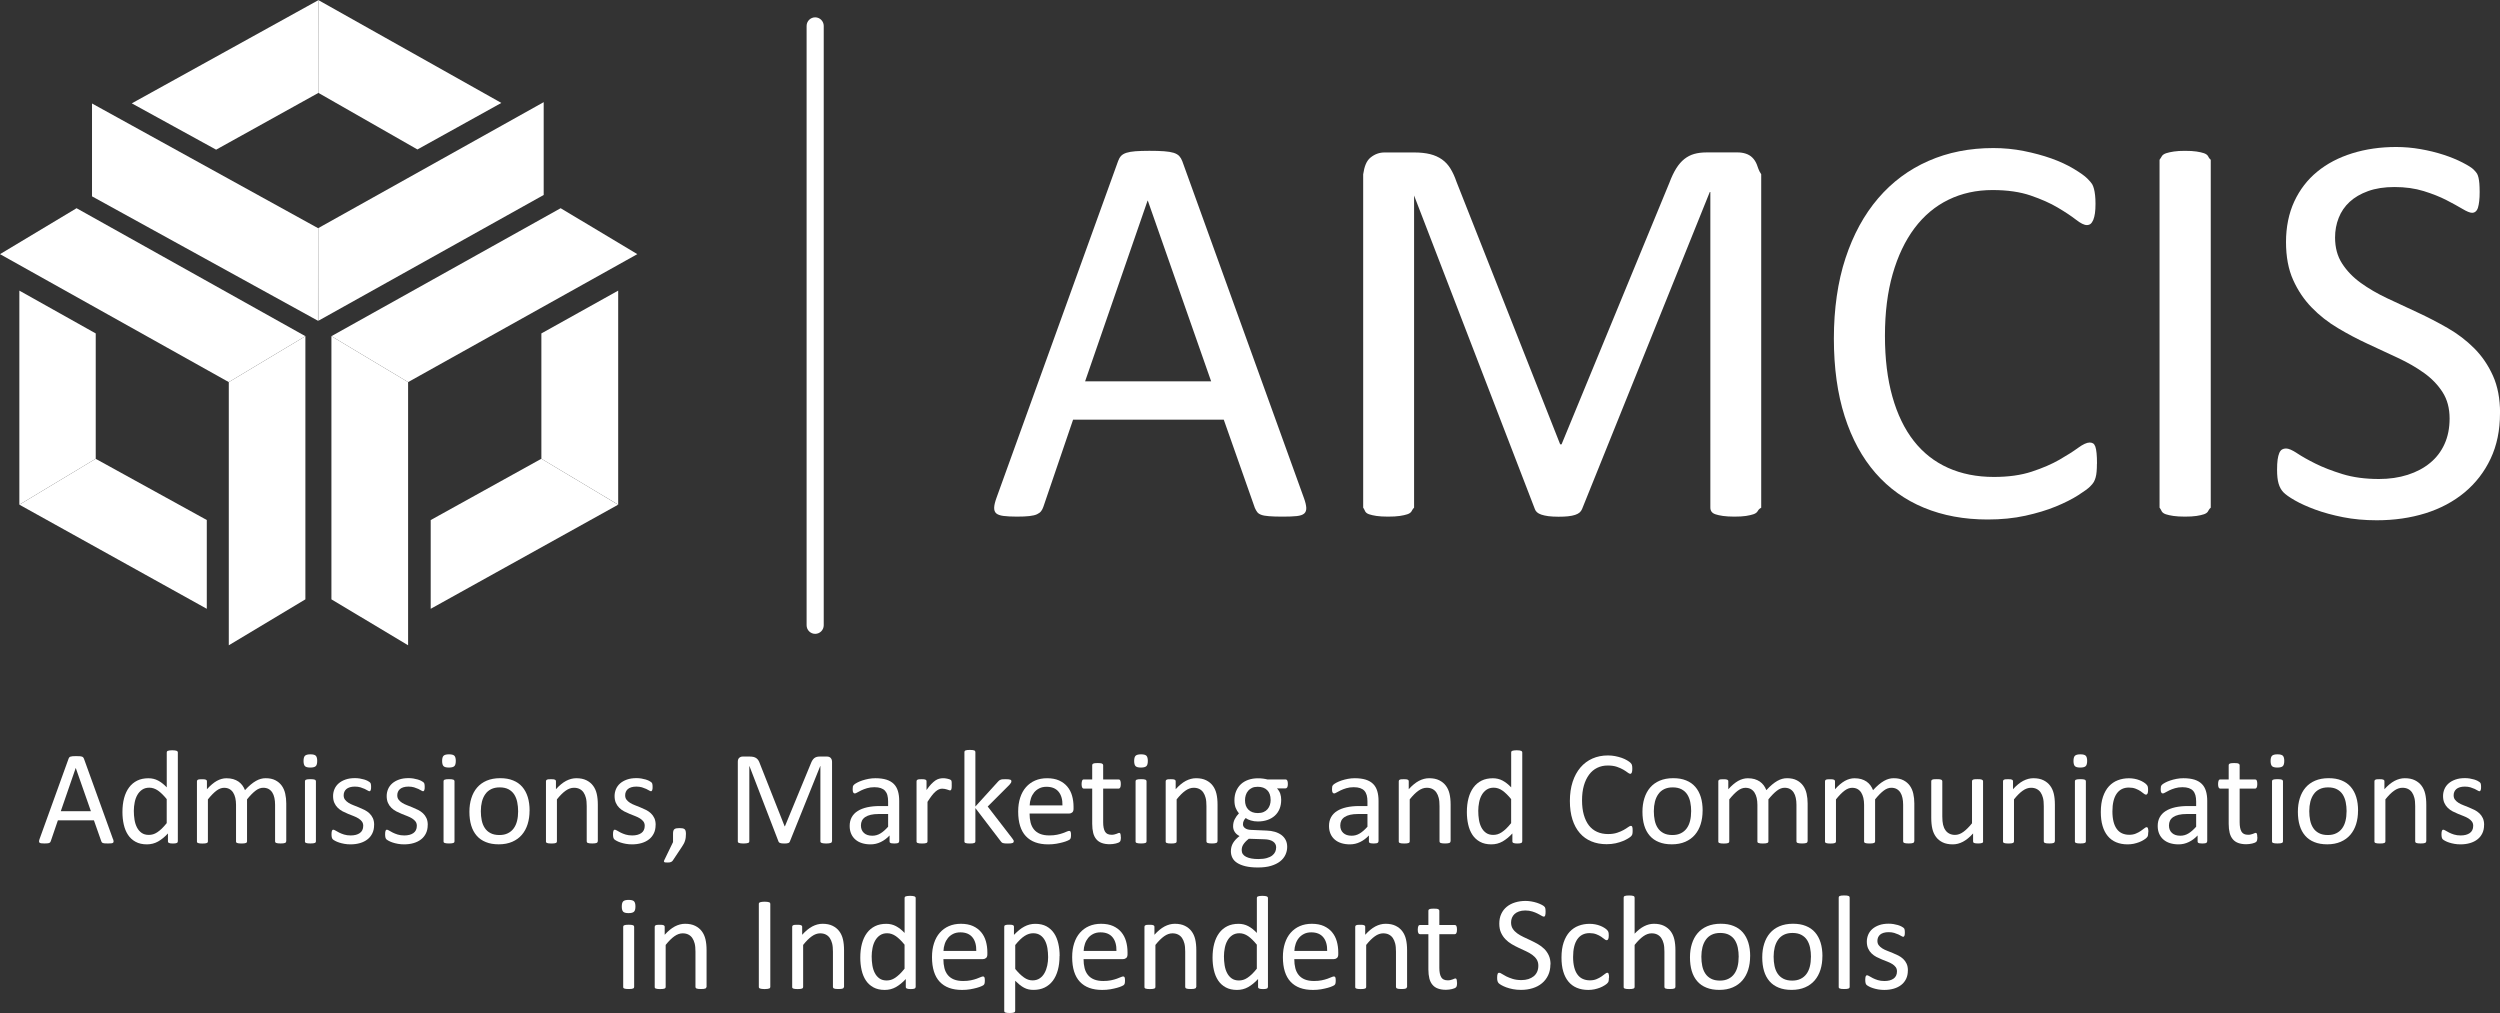 <?xml version="1.0" encoding="UTF-8"?><svg id="a" xmlns="http://www.w3.org/2000/svg" viewBox="0 0 583.93 236.61"><rect x="0" y="0" width="583.93" height="236.61" fill="#333333" stroke="none"/><defs><style>.b{fill:#fff;}</style></defs><g><path class="b" d="M26.4,195.97c.08,.23,.13,.41,.13,.55,0,.14-.03,.25-.12,.32-.08,.07-.22,.12-.41,.14-.19,.02-.45,.03-.77,.03s-.58,0-.77-.02c-.19-.02-.34-.04-.44-.08-.1-.04-.17-.09-.22-.15s-.09-.14-.13-.23l-1.73-4.92H13.52l-1.66,4.86c-.03,.09-.07,.18-.12,.24-.05,.07-.13,.12-.23,.17-.1,.05-.24,.08-.42,.1-.18,.02-.42,.03-.71,.03s-.55-.01-.74-.04c-.19-.03-.33-.07-.41-.15-.08-.07-.11-.18-.11-.32,0-.14,.05-.32,.13-.55l6.78-18.78c.04-.11,.1-.21,.16-.28,.07-.07,.17-.13,.3-.17,.13-.04,.3-.07,.5-.09,.2-.02,.46-.02,.77-.02,.33,0,.61,0,.83,.02,.22,.02,.4,.04,.53,.09,.14,.04,.24,.1,.31,.18,.07,.08,.13,.18,.17,.29l6.78,18.78Zm-8.7-16.58h-.02l-3.48,10.08h7.03l-3.53-10.08Z"/><path class="b" d="M41.52,196.53c0,.08-.02,.16-.05,.22-.04,.06-.1,.11-.19,.15-.09,.04-.21,.06-.35,.09-.15,.02-.32,.03-.53,.03-.22,0-.4,0-.55-.03-.15-.02-.27-.05-.36-.09-.09-.04-.16-.09-.2-.15-.04-.06-.06-.13-.06-.22v-1.86c-.74,.8-1.51,1.43-2.3,1.88-.8,.45-1.67,.67-2.62,.67-1.03,0-1.91-.2-2.64-.6-.73-.4-1.32-.94-1.77-1.62-.45-.68-.78-1.48-.99-2.41-.21-.92-.31-1.89-.31-2.91,0-1.21,.13-2.3,.39-3.27,.26-.97,.65-1.8,1.16-2.49,.51-.69,1.14-1.21,1.9-1.59,.75-.37,1.63-.55,2.62-.55,.82,0,1.58,.18,2.26,.54,.68,.36,1.36,.89,2.02,1.59v-8.17c0-.07,.02-.14,.05-.21,.04-.07,.11-.12,.21-.16,.1-.04,.24-.07,.4-.09,.16-.03,.37-.04,.62-.04s.47,.01,.64,.04c.17,.03,.3,.06,.39,.09,.09,.04,.16,.09,.21,.16,.05,.07,.07,.14,.07,.21v20.81Zm-2.59-9.89c-.7-.86-1.37-1.52-2.02-1.98-.65-.45-1.33-.68-2.04-.68-.66,0-1.21,.16-1.67,.47-.46,.31-.83,.72-1.12,1.23-.29,.51-.5,1.09-.62,1.73-.13,.65-.2,1.3-.2,1.97,0,.71,.05,1.4,.16,2.08,.11,.68,.3,1.28,.57,1.8,.27,.53,.63,.95,1.08,1.27,.45,.32,1.01,.48,1.69,.48,.34,0,.67-.05,.99-.14,.32-.09,.64-.25,.98-.47,.33-.22,.68-.5,1.05-.85,.36-.35,.75-.78,1.16-1.29v-5.62Z"/><path class="b" d="M66.83,196.53c0,.08-.02,.15-.06,.21-.04,.06-.11,.11-.2,.15-.09,.04-.22,.07-.39,.09-.17,.02-.37,.03-.62,.03s-.47,0-.64-.03c-.17-.02-.3-.05-.4-.09-.1-.04-.17-.09-.21-.15-.04-.06-.06-.13-.06-.21v-8.55c0-.59-.05-1.13-.16-1.62-.1-.49-.27-.91-.5-1.27-.23-.35-.52-.62-.87-.81-.35-.19-.77-.28-1.25-.28-.59,0-1.19,.23-1.79,.69-.6,.46-1.26,1.13-1.98,2.02v9.83c0,.08-.02,.15-.06,.21-.04,.06-.11,.11-.21,.15-.1,.04-.23,.07-.4,.09-.17,.02-.37,.03-.62,.03s-.45,0-.62-.03c-.17-.02-.31-.05-.41-.09-.1-.04-.17-.09-.2-.15-.04-.06-.05-.13-.05-.21v-8.55c0-.59-.06-1.13-.17-1.62-.11-.49-.29-.91-.52-1.27-.23-.35-.52-.62-.87-.81-.35-.19-.76-.28-1.24-.28-.59,0-1.19,.23-1.8,.69-.6,.46-1.26,1.13-1.97,2.02v9.83c0,.08-.02,.15-.06,.21-.04,.06-.11,.11-.2,.15-.09,.04-.22,.07-.39,.09-.17,.02-.38,.03-.64,.03s-.46,0-.62-.03c-.17-.02-.3-.05-.4-.09-.1-.04-.17-.09-.2-.15-.04-.06-.05-.13-.05-.21v-14.06c0-.08,.02-.15,.05-.21,.03-.06,.09-.11,.19-.16,.09-.05,.21-.08,.36-.09,.15-.02,.34-.02,.58-.02s.42,0,.57,.02c.15,.02,.27,.05,.35,.09,.08,.05,.14,.1,.18,.16,.04,.06,.05,.13,.05,.21v1.86c.79-.88,1.56-1.53,2.3-1.95,.74-.41,1.5-.62,2.26-.62,.58,0,1.11,.07,1.57,.2,.46,.14,.87,.33,1.23,.57,.35,.25,.66,.54,.91,.88,.25,.34,.46,.72,.62,1.13,.47-.51,.91-.94,1.34-1.3,.42-.35,.83-.64,1.22-.86,.39-.22,.77-.38,1.14-.48,.37-.1,.74-.15,1.12-.15,.91,0,1.67,.16,2.28,.48,.61,.32,1.11,.74,1.49,1.27,.38,.53,.65,1.15,.81,1.87,.16,.71,.24,1.47,.24,2.26v8.89Z"/><path class="b" d="M74.09,177.72c0,.61-.11,1.02-.34,1.23-.23,.22-.65,.33-1.27,.33s-1.02-.11-1.24-.32c-.22-.21-.34-.62-.34-1.21s.11-1.02,.34-1.23c.23-.22,.65-.33,1.27-.33s1.02,.11,1.24,.32c.22,.21,.34,.62,.34,1.21Zm-.3,18.81c0,.08-.02,.15-.06,.21-.04,.06-.11,.11-.2,.15-.09,.04-.22,.07-.39,.09-.17,.02-.38,.03-.64,.03s-.46,0-.62-.03c-.17-.02-.3-.05-.4-.09-.1-.04-.17-.09-.2-.15-.04-.06-.05-.13-.05-.21v-14.06c0-.07,.02-.14,.05-.2,.04-.06,.1-.11,.2-.16,.1-.04,.23-.07,.4-.09,.17-.02,.37-.03,.62-.03s.47,.01,.64,.03c.17,.02,.3,.05,.39,.09,.09,.04,.16,.09,.2,.16,.04,.06,.06,.13,.06,.2v14.06Z"/><path class="b" d="M87.38,192.7c0,.72-.13,1.36-.4,1.92-.27,.56-.64,1.04-1.13,1.42-.49,.39-1.07,.68-1.75,.88-.68,.2-1.42,.3-2.23,.3-.5,0-.98-.04-1.43-.12-.45-.08-.86-.18-1.22-.3-.36-.12-.66-.24-.91-.38-.25-.13-.43-.25-.55-.35-.11-.1-.2-.25-.25-.44-.05-.19-.08-.44-.08-.77,0-.2,.01-.36,.03-.5,.02-.13,.05-.24,.08-.33,.03-.08,.08-.14,.13-.18,.06-.04,.12-.05,.2-.05,.11,0,.28,.07,.51,.21,.22,.14,.5,.29,.83,.46,.33,.17,.72,.32,1.16,.46,.45,.14,.96,.21,1.55,.21,.44,0,.83-.05,1.19-.14,.35-.09,.66-.23,.92-.41,.26-.18,.46-.41,.6-.7,.14-.28,.21-.61,.21-1s-.1-.73-.3-1c-.2-.27-.47-.51-.8-.72-.33-.21-.71-.39-1.12-.55-.42-.16-.85-.33-1.29-.51-.44-.18-.87-.38-1.3-.6-.42-.22-.8-.5-1.13-.82-.33-.32-.6-.71-.8-1.16-.2-.45-.3-.98-.3-1.61,0-.55,.11-1.08,.32-1.59,.21-.5,.53-.95,.96-1.33,.43-.38,.96-.68,1.6-.91,.64-.23,1.39-.34,2.24-.34,.37,0,.75,.03,1.12,.09s.71,.14,1.02,.23c.3,.09,.56,.2,.77,.3,.21,.11,.37,.21,.48,.29,.11,.08,.18,.16,.22,.22,.04,.06,.06,.13,.08,.21s.03,.18,.05,.29c.02,.12,.02,.26,.02,.42,0,.18,0,.33-.02,.46-.02,.13-.04,.24-.08,.32-.04,.08-.08,.14-.13,.18-.05,.04-.11,.05-.17,.05-.09,0-.23-.06-.41-.17-.18-.11-.41-.24-.69-.37-.28-.13-.61-.25-.99-.37-.38-.11-.82-.17-1.3-.17-.44,0-.82,.05-1.16,.15-.33,.1-.61,.24-.82,.42-.21,.18-.37,.4-.48,.65s-.16,.52-.16,.81c0,.41,.1,.75,.31,1.02,.21,.28,.48,.52,.81,.73,.33,.21,.71,.4,1.14,.56,.43,.17,.86,.34,1.3,.52,.44,.18,.88,.38,1.31,.59,.43,.22,.81,.48,1.15,.8,.33,.31,.6,.69,.8,1.12,.2,.44,.3,.96,.3,1.56Z"/><path class="b" d="M99.9,192.7c0,.72-.13,1.36-.4,1.92-.27,.56-.64,1.04-1.13,1.42-.49,.39-1.07,.68-1.75,.88-.68,.2-1.42,.3-2.23,.3-.5,0-.98-.04-1.43-.12-.45-.08-.86-.18-1.22-.3-.36-.12-.66-.24-.91-.38-.25-.13-.43-.25-.55-.35-.11-.1-.2-.25-.25-.44-.05-.19-.08-.44-.08-.77,0-.2,.01-.36,.03-.5,.02-.13,.05-.24,.08-.33,.03-.08,.08-.14,.13-.18,.06-.04,.12-.05,.2-.05,.11,0,.28,.07,.51,.21,.22,.14,.5,.29,.83,.46,.33,.17,.72,.32,1.16,.46,.45,.14,.96,.21,1.55,.21,.44,0,.83-.05,1.19-.14,.35-.09,.66-.23,.92-.41,.26-.18,.46-.41,.6-.7,.14-.28,.21-.61,.21-1s-.1-.73-.3-1c-.2-.27-.47-.51-.8-.72-.33-.21-.71-.39-1.12-.55-.42-.16-.85-.33-1.29-.51-.44-.18-.87-.38-1.3-.6-.42-.22-.8-.5-1.13-.82-.33-.32-.6-.71-.8-1.16-.2-.45-.3-.98-.3-1.61,0-.55,.11-1.08,.32-1.59,.21-.5,.53-.95,.96-1.33,.43-.38,.96-.68,1.6-.91,.64-.23,1.39-.34,2.24-.34,.37,0,.75,.03,1.12,.09s.71,.14,1.02,.23c.3,.09,.56,.2,.77,.3,.21,.11,.37,.21,.48,.29,.11,.08,.18,.16,.22,.22,.04,.06,.06,.13,.08,.21,.02,.08,.03,.18,.05,.29,.02,.12,.02,.26,.02,.42,0,.18,0,.33-.02,.46-.02,.13-.04,.24-.08,.32-.04,.08-.08,.14-.13,.18-.05,.04-.11,.05-.17,.05-.09,0-.23-.06-.41-.17-.18-.11-.41-.24-.69-.37-.28-.13-.61-.25-.99-.37-.38-.11-.82-.17-1.3-.17-.44,0-.82,.05-1.16,.15-.33,.1-.61,.24-.82,.42-.21,.18-.37,.4-.48,.65s-.16,.52-.16,.81c0,.41,.1,.75,.31,1.02,.21,.28,.48,.52,.81,.73,.33,.21,.71,.4,1.14,.56,.43,.17,.86,.34,1.3,.52,.44,.18,.88,.38,1.31,.59,.43,.22,.81,.48,1.15,.8,.33,.31,.6,.69,.8,1.12s.3,.96,.3,1.56Z"/><path class="b" d="M106.46,177.72c0,.61-.11,1.02-.34,1.23-.23,.22-.65,.33-1.27,.33s-1.02-.11-1.24-.32c-.22-.21-.34-.62-.34-1.21s.11-1.02,.34-1.23c.23-.22,.65-.33,1.27-.33s1.02,.11,1.24,.32c.22,.21,.34,.62,.34,1.21Zm-.3,18.81c0,.08-.02,.15-.06,.21-.04,.06-.11,.11-.2,.15-.09,.04-.22,.07-.39,.09-.17,.02-.38,.03-.64,.03s-.46,0-.62-.03c-.17-.02-.3-.05-.4-.09-.1-.04-.17-.09-.2-.15-.04-.06-.05-.13-.05-.21v-14.06c0-.07,.02-.14,.05-.2,.04-.06,.1-.11,.2-.16,.1-.04,.23-.07,.4-.09,.17-.02,.37-.03,.62-.03s.47,.01,.64,.03c.17,.02,.3,.05,.39,.09,.09,.04,.16,.09,.2,.16,.04,.06,.06,.13,.06,.2v14.06Z"/><path class="b" d="M123.69,189.34c0,1.15-.15,2.2-.45,3.16-.3,.96-.75,1.79-1.35,2.49-.6,.7-1.35,1.24-2.25,1.63-.9,.39-1.95,.59-3.13,.59s-2.16-.17-3.02-.52c-.86-.34-1.58-.84-2.15-1.5-.57-.66-1-1.45-1.28-2.39-.28-.94-.42-2-.42-3.19s.15-2.2,.45-3.16c.3-.96,.74-1.79,1.34-2.49,.6-.7,1.35-1.24,2.24-1.62,.9-.38,1.94-.58,3.14-.58s2.16,.17,3.02,.52c.86,.34,1.58,.84,2.15,1.5,.57,.66,1,1.45,1.29,2.39,.29,.94,.43,2,.43,3.17Zm-2.67,.17c0-.76-.07-1.48-.21-2.16-.14-.68-.38-1.27-.7-1.78-.33-.51-.77-.91-1.32-1.21-.56-.3-1.25-.45-2.08-.45-.77,0-1.43,.14-1.98,.41-.55,.27-1.01,.65-1.36,1.15-.36,.5-.62,1.08-.8,1.76-.17,.68-.26,1.42-.26,2.22s.07,1.5,.21,2.17c.14,.68,.38,1.27,.71,1.77,.33,.51,.77,.91,1.33,1.2,.56,.3,1.25,.45,2.08,.45,.76,0,1.41-.13,1.97-.41,.56-.27,1.01-.65,1.37-1.14,.36-.49,.62-1.07,.79-1.75,.17-.68,.25-1.42,.25-2.23Z"/><path class="b" d="M139.6,196.53c0,.08-.02,.15-.06,.21-.04,.06-.11,.11-.2,.15-.09,.04-.22,.07-.39,.09-.17,.02-.38,.03-.62,.03s-.47,0-.64-.03c-.17-.02-.3-.05-.39-.09-.09-.04-.16-.09-.2-.15-.04-.06-.06-.13-.06-.21v-8.23c0-.8-.06-1.45-.19-1.94-.12-.49-.31-.91-.55-1.27-.24-.35-.55-.62-.93-.81-.38-.19-.82-.28-1.32-.28-.65,0-1.29,.23-1.94,.69-.65,.46-1.32,1.13-2.03,2.02v9.83c0,.08-.02,.15-.06,.21-.04,.06-.11,.11-.2,.15-.09,.04-.22,.07-.39,.09-.17,.02-.38,.03-.64,.03s-.46,0-.62-.03c-.17-.02-.3-.05-.4-.09-.1-.04-.17-.09-.2-.15-.04-.06-.05-.13-.05-.21v-14.06c0-.08,.02-.15,.05-.21,.03-.06,.09-.11,.19-.16,.09-.05,.21-.08,.36-.09,.15-.02,.34-.02,.58-.02s.42,0,.57,.02c.15,.02,.27,.05,.35,.09,.08,.05,.14,.1,.18,.16,.04,.06,.05,.13,.05,.21v1.86c.79-.88,1.58-1.53,2.37-1.95,.79-.41,1.58-.62,2.38-.62,.94,0,1.73,.16,2.37,.48,.64,.32,1.16,.74,1.55,1.27,.4,.53,.68,1.15,.85,1.87,.17,.71,.26,1.57,.26,2.57v8.58Z"/><path class="b" d="M153.13,192.7c0,.72-.13,1.36-.4,1.92s-.64,1.04-1.13,1.42c-.49,.39-1.07,.68-1.75,.88-.68,.2-1.42,.3-2.23,.3-.5,0-.98-.04-1.43-.12-.45-.08-.86-.18-1.22-.3-.36-.12-.66-.24-.91-.38-.25-.13-.43-.25-.55-.35-.11-.1-.2-.25-.25-.44-.05-.19-.08-.44-.08-.77,0-.2,.01-.36,.03-.5,.02-.13,.05-.24,.08-.33,.03-.08,.08-.14,.13-.18,.06-.04,.12-.05,.2-.05,.11,0,.28,.07,.51,.21,.22,.14,.5,.29,.83,.46,.33,.17,.72,.32,1.16,.46,.45,.14,.96,.21,1.55,.21,.44,0,.83-.05,1.19-.14,.35-.09,.66-.23,.92-.41,.26-.18,.46-.41,.6-.7,.14-.28,.21-.61,.21-1s-.1-.73-.3-1c-.2-.27-.47-.51-.8-.72-.33-.21-.71-.39-1.12-.55-.42-.16-.85-.33-1.29-.51-.44-.18-.87-.38-1.3-.6-.42-.22-.8-.5-1.13-.82-.33-.32-.6-.71-.8-1.16-.2-.45-.3-.98-.3-1.61,0-.55,.11-1.08,.32-1.59,.21-.5,.53-.95,.96-1.33,.43-.38,.96-.68,1.6-.91,.64-.23,1.39-.34,2.24-.34,.37,0,.75,.03,1.12,.09s.71,.14,1.02,.23c.3,.09,.56,.2,.77,.3,.21,.11,.37,.21,.48,.29,.11,.08,.18,.16,.22,.22,.04,.06,.06,.13,.08,.21,.02,.08,.03,.18,.05,.29,.02,.12,.02,.26,.02,.42,0,.18,0,.33-.02,.46-.02,.13-.04,.24-.08,.32-.04,.08-.08,.14-.13,.18-.05,.04-.11,.05-.17,.05-.09,0-.23-.06-.41-.17-.18-.11-.41-.24-.69-.37-.28-.13-.61-.25-.99-.37-.38-.11-.82-.17-1.3-.17-.44,0-.82,.05-1.16,.15-.33,.1-.61,.24-.82,.42-.21,.18-.37,.4-.48,.65-.11,.25-.16,.52-.16,.81,0,.41,.1,.75,.31,1.02,.21,.28,.48,.52,.81,.73,.33,.21,.71,.4,1.14,.56,.43,.17,.86,.34,1.3,.52,.44,.18,.88,.38,1.31,.59,.43,.22,.81,.48,1.15,.8,.33,.31,.6,.69,.8,1.12,.2,.44,.3,.96,.3,1.56Z"/><path class="b" d="M160.22,194.69c0,.32-.02,.62-.05,.89-.03,.27-.08,.53-.16,.77-.07,.24-.17,.48-.29,.71-.12,.23-.27,.48-.45,.74l-2.14,3.22c-.05,.07-.11,.13-.18,.19-.07,.05-.15,.1-.25,.14-.1,.04-.21,.07-.34,.09-.13,.02-.29,.02-.49,.02-.18,0-.33,0-.45-.02-.12-.02-.21-.04-.26-.08-.05-.04-.08-.09-.09-.15,0-.06,.01-.13,.05-.22l2.08-4.3v-2c0-.28,.03-.5,.09-.67,.06-.17,.15-.29,.27-.38,.12-.08,.28-.14,.47-.17,.19-.03,.42-.05,.69-.05s.48,.02,.67,.05c.19,.03,.34,.09,.46,.17,.12,.08,.21,.21,.27,.38,.06,.17,.09,.39,.09,.67Z"/><path class="b" d="M194.31,196.52c0,.08-.02,.16-.06,.22-.04,.06-.12,.11-.23,.15-.11,.04-.24,.07-.41,.09s-.38,.04-.65,.04c-.25,0-.46-.01-.64-.04-.18-.03-.32-.06-.42-.09-.1-.04-.17-.09-.22-.15-.04-.06-.06-.13-.06-.22v-17.61h-.03l-7.12,17.69c-.03,.07-.08,.14-.13,.19-.06,.05-.14,.1-.25,.13-.11,.04-.24,.06-.39,.08-.15,.02-.33,.02-.54,.02-.22,0-.41,0-.56-.03-.16-.02-.29-.05-.39-.09-.1-.04-.18-.08-.24-.13-.06-.05-.1-.11-.12-.17l-6.81-17.69h-.02v17.61c0,.08-.02,.16-.06,.22s-.12,.11-.23,.15c-.11,.04-.25,.07-.42,.09-.17,.03-.39,.04-.66,.04s-.47-.01-.64-.04-.31-.06-.41-.09c-.1-.04-.17-.09-.21-.15s-.06-.13-.06-.22v-18.59c0-.44,.12-.75,.35-.94,.23-.19,.49-.28,.78-.28h1.65c.34,0,.63,.03,.89,.09s.48,.16,.67,.3c.19,.14,.35,.31,.48,.52,.13,.21,.24,.45,.33,.73l5.78,14.64h.08l6.02-14.59c.12-.31,.24-.58,.38-.8,.14-.22,.29-.39,.45-.52,.16-.13,.35-.22,.55-.28,.2-.06,.43-.09,.7-.09h1.73c.16,0,.31,.02,.45,.07,.14,.05,.26,.12,.37,.22,.1,.1,.18,.22,.25,.38,.06,.15,.1,.34,.1,.55v18.59Z"/><path class="b" d="M209.99,196.55c0,.12-.04,.22-.12,.28-.08,.06-.2,.11-.34,.14-.15,.03-.36,.05-.64,.05s-.49-.02-.65-.05c-.16-.03-.28-.08-.35-.14-.07-.06-.11-.16-.11-.28v-1.41c-.61,.66-1.3,1.17-2.05,1.53-.76,.37-1.55,.55-2.4,.55-.74,0-1.41-.1-2.01-.29-.6-.19-1.11-.47-1.53-.84-.42-.36-.75-.81-.98-1.34-.23-.53-.35-1.13-.35-1.81,0-.79,.16-1.48,.48-2.06,.32-.58,.79-1.07,1.39-1.45,.6-.38,1.34-.67,2.22-.87,.87-.19,1.86-.29,2.95-.29h1.94v-1.09c0-.54-.06-1.02-.17-1.44-.11-.42-.3-.76-.55-1.04-.26-.28-.59-.48-.99-.62-.41-.14-.91-.21-1.5-.21-.64,0-1.21,.08-1.71,.23-.51,.15-.95,.32-1.33,.5-.38,.18-.7,.35-.95,.5-.26,.15-.45,.23-.57,.23-.08,0-.16-.02-.22-.06-.06-.04-.12-.1-.16-.19-.05-.08-.08-.19-.1-.32-.02-.13-.03-.27-.03-.43,0-.26,.02-.46,.05-.62,.04-.15,.12-.29,.27-.43,.14-.13,.38-.29,.73-.48,.34-.18,.74-.35,1.19-.5,.45-.15,.94-.28,1.47-.38,.53-.1,1.07-.15,1.61-.15,1.01,0,1.87,.12,2.58,.34,.71,.23,1.28,.57,1.72,1.01,.44,.44,.75,.99,.95,1.65,.2,.66,.3,1.42,.3,2.3v9.48Zm-2.56-6.42h-2.2c-.71,0-1.32,.06-1.84,.18-.52,.12-.95,.3-1.3,.53-.34,.23-.6,.52-.76,.84-.16,.33-.24,.71-.24,1.13,0,.73,.23,1.31,.7,1.74,.46,.43,1.11,.65,1.95,.65,.68,0,1.3-.17,1.88-.52,.58-.34,1.18-.87,1.82-1.58v-2.98Z"/><path class="b" d="M222.3,183.39c0,.23,0,.42-.02,.58-.01,.16-.03,.28-.06,.37-.03,.09-.07,.16-.12,.2-.05,.05-.11,.07-.2,.07s-.19-.02-.3-.07c-.12-.05-.26-.09-.41-.14-.15-.05-.32-.09-.51-.13-.19-.04-.39-.06-.61-.06-.26,0-.52,.05-.77,.16-.25,.11-.51,.28-.79,.52-.28,.24-.57,.56-.87,.95-.3,.4-.64,.88-1,1.45v9.25c0,.08-.02,.15-.06,.21-.04,.06-.11,.11-.2,.15-.09,.04-.22,.07-.39,.09-.17,.02-.38,.03-.64,.03s-.46,0-.62-.03c-.17-.02-.3-.05-.4-.09-.1-.04-.17-.09-.2-.15-.04-.06-.05-.13-.05-.21v-14.06c0-.08,.02-.15,.05-.21,.03-.06,.09-.11,.19-.16,.09-.05,.21-.08,.36-.09,.15-.02,.34-.02,.58-.02s.42,0,.57,.02c.15,.02,.27,.05,.35,.09,.08,.05,.14,.1,.18,.16,.04,.06,.05,.13,.05,.21v2.05c.39-.56,.75-1.02,1.09-1.38,.34-.35,.66-.63,.96-.84,.3-.2,.6-.34,.9-.42,.3-.08,.6-.12,.9-.12,.14,0,.29,0,.46,.02,.17,.02,.35,.04,.54,.09,.19,.04,.36,.09,.51,.14,.15,.05,.26,.11,.32,.16,.06,.05,.1,.1,.12,.15,.02,.05,.04,.11,.05,.18,.02,.07,.03,.18,.03,.32,0,.14,0,.33,0,.57Z"/><path class="b" d="M236.78,196.52c0,.08-.02,.16-.06,.22-.04,.06-.11,.12-.21,.16-.1,.04-.24,.07-.41,.09-.18,.02-.4,.03-.67,.03s-.51,0-.7-.02c-.18-.02-.34-.04-.46-.08-.12-.04-.23-.09-.3-.16-.08-.07-.15-.15-.21-.24l-5.94-7.78v7.8c0,.08-.02,.15-.06,.21-.04,.06-.11,.11-.2,.15-.09,.04-.22,.07-.39,.09-.17,.02-.38,.03-.64,.03s-.46,0-.62-.03c-.17-.02-.3-.05-.4-.09-.1-.04-.17-.09-.2-.15-.04-.06-.05-.13-.05-.21v-20.88c0-.08,.02-.16,.05-.22,.04-.06,.1-.11,.2-.16,.1-.04,.23-.07,.4-.09,.17-.02,.37-.03,.62-.03s.47,.01,.64,.03c.17,.02,.3,.05,.39,.09,.09,.04,.16,.09,.2,.16,.04,.06,.06,.14,.06,.22v12.72l5.31-5.84c.08-.1,.17-.19,.27-.26,.09-.07,.21-.12,.34-.17,.13-.05,.28-.08,.46-.09,.18-.02,.39-.02,.64-.02s.48,0,.66,.02c.18,.02,.32,.04,.43,.08,.11,.04,.19,.08,.23,.14,.05,.06,.07,.13,.07,.23,0,.12-.03,.25-.1,.38-.07,.12-.18,.27-.34,.44l-5.09,5.09,5.72,7.42c.14,.18,.23,.32,.29,.43,.06,.11,.09,.21,.09,.3Z"/><path class="b" d="M250.75,188.89c0,.41-.1,.7-.31,.87-.2,.17-.44,.26-.7,.26h-9.26c0,.78,.08,1.48,.24,2.11,.16,.62,.42,1.16,.79,1.61,.37,.45,.84,.79,1.43,1.03,.59,.24,1.3,.36,2.15,.36,.67,0,1.27-.05,1.79-.16,.52-.11,.98-.23,1.36-.37,.38-.13,.7-.26,.94-.37,.25-.11,.43-.16,.56-.16,.07,0,.14,.02,.2,.05,.06,.04,.1,.09,.13,.16,.03,.07,.06,.18,.07,.3,.02,.13,.02,.29,.02,.48,0,.14,0,.25-.02,.35-.01,.1-.02,.19-.04,.27-.02,.08-.04,.15-.08,.21-.04,.06-.08,.12-.14,.18-.06,.06-.23,.15-.51,.28-.28,.13-.65,.26-1.09,.38-.45,.12-.97,.24-1.55,.34-.59,.1-1.22,.15-1.88,.15-1.16,0-2.17-.16-3.04-.48-.87-.32-1.6-.8-2.2-1.44-.59-.63-1.04-1.43-1.34-2.39-.3-.96-.45-2.07-.45-3.34s.16-2.29,.47-3.26c.31-.96,.76-1.78,1.35-2.45,.59-.67,1.3-1.19,2.13-1.55,.83-.36,1.77-.54,2.8-.54,1.1,0,2.04,.18,2.82,.53,.78,.36,1.41,.83,1.91,1.43,.5,.6,.87,1.3,1.1,2.11,.23,.81,.35,1.67,.35,2.59v.47Zm-2.59-.77c.03-1.35-.27-2.42-.9-3.19-.63-.77-1.57-1.16-2.82-1.16-.64,0-1.2,.12-1.68,.36-.48,.24-.89,.56-1.21,.95-.32,.4-.58,.86-.75,1.38-.18,.53-.28,1.08-.3,1.65h7.67Z"/><path class="b" d="M261.81,195.5c0,.3-.02,.54-.06,.72-.04,.18-.1,.31-.19,.39-.08,.08-.21,.16-.37,.23-.17,.07-.36,.13-.57,.18-.21,.05-.44,.09-.68,.12-.24,.03-.48,.05-.72,.05-.73,0-1.35-.1-1.87-.29-.52-.19-.95-.48-1.28-.88-.33-.39-.58-.88-.73-1.48-.15-.6-.23-1.3-.23-2.12v-8.22h-1.97c-.16,0-.28-.08-.37-.25-.09-.17-.14-.44-.14-.81,0-.2,.01-.36,.04-.5,.03-.13,.06-.25,.1-.34,.04-.09,.1-.15,.16-.19,.07-.04,.14-.05,.23-.05h1.95v-3.34c0-.07,.02-.14,.05-.2,.04-.06,.1-.12,.2-.16,.1-.05,.23-.08,.4-.1,.17-.02,.37-.03,.62-.03s.47,.01,.64,.03c.17,.02,.3,.05,.39,.1,.09,.05,.16,.1,.2,.16,.04,.06,.06,.13,.06,.2v3.34h3.61c.08,0,.16,.02,.22,.05,.06,.04,.12,.1,.16,.19,.05,.09,.08,.2,.1,.34,.02,.14,.03,.3,.03,.5,0,.38-.05,.65-.14,.81-.09,.17-.22,.25-.37,.25h-3.61v7.84c0,.97,.14,1.7,.43,2.2,.29,.5,.8,.74,1.54,.74,.24,0,.45-.02,.64-.07,.19-.05,.35-.1,.5-.15,.15-.05,.27-.1,.37-.15,.1-.05,.2-.07,.28-.07,.05,0,.1,.01,.15,.04,.05,.03,.08,.08,.11,.15,.03,.07,.05,.17,.07,.3,.02,.12,.03,.28,.03,.47Z"/><path class="b" d="M268.1,177.72c0,.61-.11,1.02-.34,1.23-.23,.22-.65,.33-1.27,.33s-1.02-.11-1.24-.32c-.22-.21-.34-.62-.34-1.21s.11-1.02,.34-1.23c.23-.22,.65-.33,1.27-.33s1.02,.11,1.24,.32c.22,.21,.34,.62,.34,1.21Zm-.3,18.81c0,.08-.02,.15-.06,.21-.04,.06-.11,.11-.2,.15-.09,.04-.22,.07-.39,.09-.17,.02-.38,.03-.64,.03s-.46,0-.62-.03c-.17-.02-.3-.05-.4-.09-.1-.04-.17-.09-.2-.15-.04-.06-.05-.13-.05-.21v-14.06c0-.07,.02-.14,.05-.2,.04-.06,.1-.11,.2-.16,.1-.04,.23-.07,.4-.09,.17-.02,.38-.03,.62-.03s.47,.01,.64,.03c.17,.02,.3,.05,.39,.09,.09,.04,.16,.09,.2,.16,.04,.06,.06,.13,.06,.2v14.06Z"/><path class="b" d="M284.35,196.53c0,.08-.02,.15-.06,.21-.04,.06-.11,.11-.2,.15-.09,.04-.22,.07-.39,.09-.17,.02-.37,.03-.62,.03s-.47,0-.64-.03c-.17-.02-.3-.05-.39-.09-.09-.04-.16-.09-.2-.15-.04-.06-.06-.13-.06-.21v-8.23c0-.8-.06-1.45-.19-1.94-.12-.49-.31-.91-.55-1.27-.24-.35-.55-.62-.93-.81-.38-.19-.82-.28-1.32-.28-.65,0-1.29,.23-1.94,.69-.65,.46-1.32,1.13-2.03,2.02v9.83c0,.08-.02,.15-.06,.21-.04,.06-.11,.11-.2,.15-.09,.04-.22,.07-.39,.09-.17,.02-.38,.03-.64,.03s-.46,0-.62-.03c-.17-.02-.3-.05-.4-.09-.1-.04-.17-.09-.2-.15-.04-.06-.05-.13-.05-.21v-14.06c0-.08,.02-.15,.05-.21,.03-.06,.09-.11,.19-.16,.09-.05,.21-.08,.36-.09,.15-.02,.34-.02,.58-.02s.42,0,.57,.02c.15,.02,.27,.05,.35,.09,.08,.05,.14,.1,.18,.16,.04,.06,.05,.13,.05,.21v1.86c.79-.88,1.58-1.53,2.37-1.95,.79-.41,1.58-.62,2.38-.62,.94,0,1.73,.16,2.37,.48,.64,.32,1.16,.74,1.55,1.27,.4,.53,.68,1.15,.85,1.87,.17,.71,.26,1.57,.26,2.57v8.58Z"/><path class="b" d="M300.81,183.11c0,.37-.05,.63-.15,.79-.1,.16-.23,.24-.38,.24h-2.02c.36,.38,.62,.79,.77,1.24s.22,.93,.22,1.41c0,.81-.13,1.53-.39,2.16-.26,.62-.63,1.15-1.12,1.59-.48,.43-1.06,.76-1.73,.99-.67,.23-1.41,.34-2.22,.34-.57,0-1.12-.07-1.63-.23-.52-.15-.91-.34-1.2-.57-.19,.19-.34,.4-.46,.64-.12,.24-.18,.52-.18,.83,0,.37,.17,.67,.51,.91,.34,.24,.79,.37,1.35,.39l3.67,.16c.7,.02,1.34,.12,1.92,.29,.58,.17,1.09,.42,1.52,.73,.43,.32,.76,.71,1,1.17,.24,.46,.36,1,.36,1.62,0,.65-.14,1.26-.41,1.84-.27,.58-.68,1.1-1.24,1.54-.56,.44-1.27,.79-2.13,1.05-.86,.26-1.89,.38-3.06,.38s-2.1-.1-2.9-.29c-.8-.19-1.45-.46-1.96-.79-.51-.33-.88-.73-1.11-1.2-.23-.46-.34-.97-.34-1.51,0-.34,.04-.68,.12-1,.08-.32,.21-.63,.38-.92s.39-.57,.64-.84c.25-.27,.55-.53,.88-.79-.51-.26-.89-.59-1.13-.98-.25-.39-.37-.82-.37-1.28,0-.63,.13-1.2,.39-1.7,.26-.5,.58-.95,.97-1.34-.32-.38-.58-.82-.77-1.3s-.28-1.07-.28-1.76c0-.8,.14-1.52,.41-2.16,.27-.63,.65-1.17,1.12-1.61,.48-.44,1.05-.77,1.73-1.01,.67-.23,1.4-.35,2.2-.35,.43,0,.83,.02,1.2,.07,.37,.05,.72,.11,1.04,.2h4.25c.18,0,.31,.09,.4,.26,.09,.17,.13,.44,.13,.79Zm-2.73,14.84c0-.6-.25-1.07-.74-1.4s-1.16-.5-2.01-.52l-3.64-.12c-.33,.26-.61,.51-.82,.74-.21,.23-.38,.46-.51,.67s-.21,.42-.26,.63c-.05,.21-.07,.42-.07,.64,0,.68,.34,1.19,1.03,1.54s1.65,.52,2.87,.52c.78,0,1.43-.08,1.96-.23,.53-.15,.95-.35,1.27-.6,.32-.25,.55-.54,.7-.86,.14-.32,.21-.66,.21-1.02Zm-1.3-11.14c0-.96-.26-1.71-.79-2.24-.53-.54-1.27-.8-2.24-.8-.5,0-.94,.08-1.3,.25-.37,.17-.68,.4-.92,.69-.25,.29-.43,.63-.55,1.01-.12,.38-.18,.78-.18,1.2,0,.93,.26,1.66,.79,2.19,.53,.53,1.26,.8,2.21,.8,.51,0,.95-.08,1.33-.24,.37-.16,.68-.38,.93-.67,.25-.29,.43-.62,.55-.99,.12-.38,.18-.77,.18-1.17Z"/><path class="b" d="M321.95,196.55c0,.12-.04,.22-.12,.28-.08,.06-.2,.11-.34,.14-.15,.03-.36,.05-.64,.05s-.49-.02-.65-.05c-.16-.03-.28-.08-.35-.14-.07-.06-.11-.16-.11-.28v-1.41c-.62,.66-1.3,1.17-2.05,1.53-.76,.37-1.55,.55-2.4,.55-.74,0-1.41-.1-2.01-.29-.6-.19-1.11-.47-1.53-.84-.42-.36-.75-.81-.98-1.34-.23-.53-.35-1.13-.35-1.81,0-.79,.16-1.48,.48-2.06,.32-.58,.79-1.07,1.39-1.45,.6-.38,1.34-.67,2.22-.87,.87-.19,1.86-.29,2.95-.29h1.94v-1.09c0-.54-.06-1.02-.17-1.44-.12-.42-.3-.76-.55-1.04-.26-.28-.59-.48-.99-.62-.41-.14-.91-.21-1.5-.21-.64,0-1.21,.08-1.71,.23-.51,.15-.95,.32-1.33,.5-.38,.18-.7,.35-.95,.5-.26,.15-.45,.23-.57,.23-.08,0-.16-.02-.22-.06-.06-.04-.12-.1-.16-.19-.05-.08-.08-.19-.1-.32-.02-.13-.03-.27-.03-.43,0-.26,.02-.46,.05-.62,.04-.15,.12-.29,.27-.43,.14-.13,.38-.29,.73-.48,.34-.18,.74-.35,1.19-.5,.45-.15,.94-.28,1.47-.38,.53-.1,1.07-.15,1.61-.15,1.01,0,1.87,.12,2.58,.34,.71,.23,1.28,.57,1.72,1.01,.44,.44,.75,.99,.95,1.65,.2,.66,.3,1.42,.3,2.3v9.48Zm-2.56-6.42h-2.2c-.71,0-1.32,.06-1.84,.18-.52,.12-.95,.3-1.3,.53-.34,.23-.6,.52-.76,.84-.16,.33-.24,.71-.24,1.13,0,.73,.23,1.31,.7,1.74,.46,.43,1.11,.65,1.95,.65,.68,0,1.3-.17,1.88-.52,.58-.34,1.18-.87,1.82-1.58v-2.98Z"/><path class="b" d="M338.79,196.53c0,.08-.02,.15-.06,.21-.04,.06-.11,.11-.2,.15-.09,.04-.22,.07-.39,.09-.17,.02-.37,.03-.62,.03s-.47,0-.64-.03c-.17-.02-.3-.05-.39-.09-.09-.04-.16-.09-.2-.15-.04-.06-.06-.13-.06-.21v-8.23c0-.8-.06-1.45-.19-1.94-.12-.49-.31-.91-.55-1.27-.24-.35-.55-.62-.93-.81-.38-.19-.82-.28-1.32-.28-.65,0-1.29,.23-1.94,.69-.65,.46-1.32,1.13-2.03,2.02v9.83c0,.08-.02,.15-.06,.21-.04,.06-.11,.11-.2,.15-.09,.04-.22,.07-.39,.09-.17,.02-.38,.03-.64,.03s-.46,0-.62-.03c-.17-.02-.3-.05-.4-.09-.1-.04-.17-.09-.2-.15-.04-.06-.05-.13-.05-.21v-14.06c0-.08,.02-.15,.05-.21,.03-.06,.09-.11,.19-.16,.09-.05,.21-.08,.36-.09,.15-.02,.34-.02,.58-.02s.42,0,.57,.02c.15,.02,.27,.05,.35,.09,.08,.05,.14,.1,.18,.16,.04,.06,.05,.13,.05,.21v1.86c.79-.88,1.58-1.53,2.37-1.95,.79-.41,1.58-.62,2.38-.62,.94,0,1.73,.16,2.37,.48,.64,.32,1.16,.74,1.55,1.27,.4,.53,.68,1.15,.85,1.87,.17,.71,.26,1.57,.26,2.57v8.58Z"/><path class="b" d="M355.54,196.53c0,.08-.02,.16-.05,.22-.04,.06-.1,.11-.19,.15-.09,.04-.21,.06-.35,.09-.15,.02-.32,.03-.53,.03-.22,0-.4,0-.55-.03-.15-.02-.27-.05-.36-.09-.09-.04-.16-.09-.2-.15-.04-.06-.06-.13-.06-.22v-1.86c-.74,.8-1.51,1.43-2.3,1.88-.8,.45-1.67,.67-2.62,.67-1.03,0-1.91-.2-2.64-.6-.73-.4-1.32-.94-1.77-1.62-.45-.68-.78-1.48-.99-2.41-.21-.92-.31-1.89-.31-2.91,0-1.21,.13-2.3,.39-3.27,.26-.97,.65-1.8,1.16-2.49,.51-.69,1.14-1.21,1.9-1.59,.75-.37,1.63-.55,2.62-.55,.82,0,1.58,.18,2.26,.54,.68,.36,1.36,.89,2.02,1.59v-8.17c0-.07,.02-.14,.05-.21,.04-.07,.11-.12,.21-.16,.1-.04,.24-.07,.4-.09,.16-.03,.37-.04,.62-.04s.47,.01,.64,.04c.17,.03,.3,.06,.39,.09,.09,.04,.16,.09,.21,.16,.05,.07,.07,.14,.07,.21v20.81Zm-2.59-9.89c-.7-.86-1.37-1.52-2.02-1.98-.65-.45-1.33-.68-2.04-.68-.66,0-1.21,.16-1.67,.47-.46,.31-.83,.72-1.12,1.23-.29,.51-.5,1.09-.62,1.73-.13,.65-.2,1.3-.2,1.97,0,.71,.05,1.4,.16,2.08,.11,.68,.3,1.28,.57,1.8,.27,.53,.63,.95,1.08,1.27,.45,.32,1.01,.48,1.69,.48,.34,0,.67-.05,.99-.14,.32-.09,.64-.25,.98-.47,.33-.22,.68-.5,1.05-.85,.36-.35,.75-.78,1.16-1.29v-5.62Z"/><path class="b" d="M381.34,194.06c0,.17,0,.31-.02,.44-.01,.12-.03,.23-.05,.33-.03,.09-.06,.18-.1,.25-.04,.07-.12,.16-.22,.27-.1,.11-.32,.26-.66,.48-.33,.21-.75,.42-1.24,.62-.5,.2-1.06,.38-1.7,.52-.64,.14-1.34,.21-2.1,.21-1.31,0-2.5-.22-3.55-.66-1.06-.44-1.96-1.08-2.7-1.94-.75-.85-1.32-1.91-1.72-3.16-.4-1.25-.6-2.7-.6-4.34s.22-3.17,.65-4.48c.43-1.31,1.04-2.42,1.82-3.34,.78-.91,1.72-1.61,2.8-2.09,1.09-.48,2.29-.72,3.62-.72,.58,0,1.15,.05,1.7,.16,.55,.11,1.06,.25,1.53,.41,.47,.17,.88,.36,1.25,.58,.36,.22,.62,.4,.76,.54,.14,.14,.23,.25,.27,.32,.04,.07,.08,.16,.1,.26,.03,.1,.05,.22,.06,.35,.02,.14,.02,.3,.02,.48,0,.21-.01,.39-.03,.53-.02,.15-.05,.27-.09,.37-.04,.1-.09,.17-.15,.22-.06,.05-.13,.07-.21,.07-.15,0-.35-.1-.61-.3-.26-.2-.6-.43-1.01-.67-.41-.24-.92-.47-1.51-.67-.59-.2-1.3-.3-2.13-.3-.9,0-1.72,.18-2.46,.54-.74,.36-1.37,.89-1.89,1.59-.52,.7-.93,1.55-1.22,2.55-.29,1.01-.43,2.15-.43,3.45s.14,2.41,.42,3.4c.28,.98,.68,1.81,1.19,2.47,.52,.66,1.15,1.16,1.91,1.5,.75,.34,1.61,.51,2.56,.51,.81,0,1.51-.1,2.11-.3,.6-.2,1.12-.42,1.54-.66,.42-.24,.77-.46,1.04-.66,.27-.2,.49-.3,.64-.3,.07,0,.14,.02,.19,.05,.05,.03,.09,.09,.13,.18,.03,.09,.05,.21,.07,.37,.02,.16,.02,.36,.02,.59Z"/><path class="b" d="M397.68,189.34c0,1.15-.15,2.2-.45,3.16-.3,.96-.75,1.79-1.35,2.49-.6,.7-1.35,1.24-2.25,1.63-.9,.39-1.95,.59-3.13,.59s-2.16-.17-3.02-.52c-.86-.34-1.58-.84-2.15-1.5-.57-.66-1-1.45-1.28-2.39-.28-.94-.42-2-.42-3.19s.15-2.2,.45-3.16c.3-.96,.74-1.79,1.34-2.49,.6-.7,1.35-1.24,2.24-1.62,.9-.38,1.94-.58,3.14-.58s2.16,.17,3.02,.52c.86,.34,1.58,.84,2.15,1.5,.57,.66,1,1.45,1.29,2.39,.29,.94,.43,2,.43,3.17Zm-2.67,.17c0-.76-.07-1.48-.21-2.16-.14-.68-.38-1.27-.7-1.78-.33-.51-.77-.91-1.33-1.21-.56-.3-1.25-.45-2.08-.45-.77,0-1.43,.14-1.98,.41-.55,.27-1.01,.65-1.36,1.15-.36,.5-.62,1.08-.8,1.76-.17,.68-.26,1.42-.26,2.22s.07,1.5,.21,2.17c.14,.68,.38,1.27,.71,1.77,.33,.51,.78,.91,1.33,1.2,.56,.3,1.25,.45,2.08,.45,.76,0,1.41-.13,1.97-.41,.56-.27,1.01-.65,1.37-1.14,.36-.49,.62-1.07,.79-1.75,.17-.68,.25-1.42,.25-2.23Z"/><path class="b" d="M422.18,196.53c0,.08-.02,.15-.06,.21-.04,.06-.11,.11-.2,.15-.09,.04-.22,.07-.39,.09-.17,.02-.38,.03-.62,.03s-.47,0-.64-.03c-.17-.02-.3-.05-.4-.09-.1-.04-.17-.09-.21-.15-.04-.06-.06-.13-.06-.21v-8.55c0-.59-.05-1.13-.16-1.62-.1-.49-.27-.91-.5-1.27-.23-.35-.52-.62-.87-.81-.35-.19-.77-.28-1.25-.28-.59,0-1.19,.23-1.79,.69-.6,.46-1.26,1.13-1.98,2.02v9.83c0,.08-.02,.15-.06,.21-.04,.06-.11,.11-.21,.15-.1,.04-.23,.07-.4,.09-.17,.02-.37,.03-.62,.03s-.45,0-.62-.03-.31-.05-.41-.09c-.1-.04-.17-.09-.2-.15-.04-.06-.05-.13-.05-.21v-8.55c0-.59-.06-1.13-.17-1.62-.12-.49-.29-.91-.52-1.27-.23-.35-.52-.62-.87-.81-.35-.19-.76-.28-1.24-.28-.59,0-1.19,.23-1.8,.69-.6,.46-1.26,1.13-1.97,2.02v9.83c0,.08-.02,.15-.06,.21-.04,.06-.11,.11-.2,.15-.09,.04-.22,.07-.39,.09-.17,.02-.38,.03-.64,.03s-.46,0-.62-.03c-.17-.02-.3-.05-.4-.09-.1-.04-.17-.09-.2-.15-.04-.06-.05-.13-.05-.21v-14.06c0-.08,.02-.15,.05-.21,.03-.06,.09-.11,.19-.16,.09-.05,.21-.08,.36-.09,.15-.02,.34-.02,.58-.02s.42,0,.57,.02c.15,.02,.27,.05,.35,.09,.08,.05,.14,.1,.18,.16,.04,.06,.05,.13,.05,.21v1.86c.79-.88,1.56-1.53,2.3-1.95,.74-.41,1.5-.62,2.26-.62,.58,0,1.11,.07,1.57,.2,.46,.14,.87,.33,1.23,.57,.35,.25,.66,.54,.91,.88,.25,.34,.46,.72,.62,1.13,.47-.51,.91-.94,1.34-1.3,.42-.35,.83-.64,1.22-.86,.39-.22,.77-.38,1.14-.48,.37-.1,.74-.15,1.12-.15,.91,0,1.67,.16,2.28,.48,.61,.32,1.11,.74,1.49,1.27,.38,.53,.65,1.15,.81,1.87,.16,.71,.24,1.47,.24,2.26v8.89Z"/><path class="b" d="M447.1,196.53c0,.08-.02,.15-.06,.21-.04,.06-.11,.11-.2,.15-.09,.04-.22,.07-.39,.09-.17,.02-.37,.03-.62,.03s-.47,0-.64-.03c-.17-.02-.3-.05-.4-.09-.1-.04-.17-.09-.21-.15-.04-.06-.06-.13-.06-.21v-8.55c0-.59-.05-1.13-.16-1.62-.1-.49-.27-.91-.5-1.27-.23-.35-.52-.62-.87-.81-.35-.19-.77-.28-1.25-.28-.59,0-1.19,.23-1.79,.69-.6,.46-1.26,1.13-1.98,2.02v9.83c0,.08-.02,.15-.06,.21-.04,.06-.11,.11-.21,.15-.1,.04-.23,.07-.4,.09-.17,.02-.37,.03-.62,.03s-.45,0-.62-.03c-.17-.02-.31-.05-.41-.09-.1-.04-.17-.09-.2-.15-.04-.06-.05-.13-.05-.21v-8.55c0-.59-.06-1.13-.17-1.62-.12-.49-.29-.91-.52-1.27-.23-.35-.52-.62-.87-.81-.35-.19-.76-.28-1.24-.28-.59,0-1.19,.23-1.8,.69-.6,.46-1.26,1.13-1.97,2.02v9.83c0,.08-.02,.15-.06,.21-.04,.06-.11,.11-.2,.15-.09,.04-.22,.07-.39,.09-.17,.02-.38,.03-.64,.03s-.46,0-.62-.03c-.17-.02-.3-.05-.4-.09-.1-.04-.17-.09-.2-.15-.04-.06-.05-.13-.05-.21v-14.06c0-.08,.02-.15,.05-.21,.03-.06,.09-.11,.19-.16,.09-.05,.21-.08,.36-.09,.15-.02,.34-.02,.58-.02s.42,0,.57,.02c.15,.02,.27,.05,.35,.09,.08,.05,.14,.1,.18,.16,.04,.06,.05,.13,.05,.21v1.86c.79-.88,1.56-1.53,2.3-1.95,.74-.41,1.5-.62,2.26-.62,.58,0,1.11,.07,1.57,.2,.46,.14,.87,.33,1.23,.57,.35,.25,.66,.54,.91,.88,.25,.34,.46,.72,.62,1.13,.47-.51,.91-.94,1.34-1.3,.42-.35,.83-.64,1.22-.86,.39-.22,.77-.38,1.14-.48,.37-.1,.74-.15,1.12-.15,.91,0,1.67,.16,2.28,.48,.61,.32,1.11,.74,1.49,1.27,.38,.53,.65,1.15,.81,1.87,.16,.71,.24,1.47,.24,2.26v8.89Z"/><path class="b" d="M463.21,196.53c0,.08-.02,.15-.05,.21-.04,.06-.1,.11-.2,.15-.09,.04-.22,.07-.37,.09-.15,.02-.34,.03-.55,.03-.24,0-.44,0-.59-.03-.15-.02-.27-.05-.36-.09-.09-.04-.15-.09-.18-.15-.03-.06-.05-.13-.05-.21v-1.86c-.8,.89-1.59,1.53-2.37,1.94-.78,.41-1.57,.61-2.37,.61-.94,0-1.73-.16-2.37-.47-.64-.31-1.16-.74-1.55-1.27-.4-.54-.68-1.16-.85-1.88-.17-.71-.26-1.58-.26-2.6v-8.53c0-.08,.02-.15,.05-.21,.04-.06,.11-.11,.21-.16,.1-.05,.24-.08,.41-.09,.17-.02,.37-.02,.62-.02s.46,0,.62,.02c.17,.02,.3,.05,.4,.09,.1,.05,.17,.1,.21,.16,.04,.06,.06,.13,.06,.21v8.19c0,.82,.06,1.48,.18,1.98,.12,.5,.3,.92,.55,1.27,.24,.35,.55,.62,.93,.81,.37,.19,.81,.29,1.31,.29,.65,0,1.29-.23,1.93-.69,.64-.46,1.32-1.13,2.04-2.02v-9.83c0-.08,.02-.15,.05-.21,.04-.06,.11-.11,.21-.16,.1-.05,.24-.08,.4-.09,.16-.02,.37-.02,.63-.02s.46,0,.62,.02c.17,.02,.3,.05,.39,.09,.09,.05,.16,.1,.21,.16,.05,.06,.07,.13,.07,.21v14.06Z"/><path class="b" d="M479.93,196.53c0,.08-.02,.15-.06,.21-.04,.06-.11,.11-.2,.15-.09,.04-.22,.07-.39,.09-.17,.02-.37,.03-.62,.03s-.47,0-.64-.03c-.17-.02-.3-.05-.39-.09-.09-.04-.16-.09-.2-.15-.04-.06-.06-.13-.06-.21v-8.23c0-.8-.06-1.45-.19-1.94-.12-.49-.31-.91-.55-1.27-.24-.35-.55-.62-.93-.81-.38-.19-.82-.28-1.32-.28-.65,0-1.29,.23-1.94,.69-.65,.46-1.32,1.13-2.03,2.02v9.83c0,.08-.02,.15-.06,.21-.04,.06-.11,.11-.2,.15-.09,.04-.22,.07-.39,.09-.17,.02-.38,.03-.64,.03s-.46,0-.62-.03c-.17-.02-.3-.05-.4-.09-.1-.04-.17-.09-.2-.15-.04-.06-.05-.13-.05-.21v-14.06c0-.08,.02-.15,.05-.21,.03-.06,.09-.11,.19-.16,.09-.05,.21-.08,.36-.09,.15-.02,.34-.02,.58-.02s.42,0,.57,.02c.15,.02,.27,.05,.35,.09,.08,.05,.14,.1,.18,.16,.04,.06,.05,.13,.05,.21v1.86c.79-.88,1.58-1.53,2.37-1.95,.79-.41,1.58-.62,2.38-.62,.94,0,1.73,.16,2.37,.48,.64,.32,1.16,.74,1.55,1.27,.4,.53,.68,1.15,.85,1.87,.17,.71,.26,1.57,.26,2.57v8.58Z"/><path class="b" d="M487.5,177.72c0,.61-.12,1.02-.34,1.23-.23,.22-.65,.33-1.27,.33s-1.02-.11-1.24-.32c-.22-.21-.34-.62-.34-1.21s.11-1.02,.34-1.23c.23-.22,.65-.33,1.27-.33s1.02,.11,1.24,.32c.22,.21,.34,.62,.34,1.21Zm-.3,18.81c0,.08-.02,.15-.06,.21-.04,.06-.11,.11-.2,.15-.09,.04-.22,.07-.39,.09-.17,.02-.38,.03-.64,.03s-.46,0-.62-.03c-.17-.02-.3-.05-.4-.09-.1-.04-.17-.09-.2-.15-.04-.06-.05-.13-.05-.21v-14.06c0-.07,.02-.14,.05-.2,.04-.06,.1-.11,.2-.16,.1-.04,.23-.07,.4-.09,.17-.02,.37-.03,.62-.03s.47,.01,.64,.03c.17,.02,.3,.05,.39,.09,.09,.04,.16,.09,.2,.16,.04,.06,.06,.13,.06,.2v14.06Z"/><path class="b" d="M501.76,194.39c0,.18,0,.33-.02,.46-.01,.13-.03,.24-.05,.33-.03,.09-.06,.17-.09,.23-.04,.07-.12,.17-.25,.3-.13,.13-.35,.29-.66,.48-.31,.19-.66,.37-1.05,.52-.39,.15-.82,.27-1.27,.37-.46,.09-.93,.14-1.42,.14-1.01,0-1.91-.17-2.69-.5-.78-.33-1.44-.82-1.96-1.46-.53-.64-.93-1.43-1.2-2.36-.28-.93-.41-2.01-.41-3.23,0-1.38,.17-2.57,.51-3.57,.34-.99,.8-1.81,1.39-2.45,.59-.63,1.28-1.11,2.08-1.41,.8-.31,1.66-.46,2.59-.46,.45,0,.88,.04,1.3,.12,.42,.08,.81,.19,1.16,.33,.35,.14,.67,.29,.95,.47,.28,.18,.48,.33,.6,.45s.21,.22,.26,.3c.05,.07,.09,.16,.12,.26,.03,.1,.05,.21,.06,.34,0,.12,.02,.28,.02,.47,0,.41-.05,.69-.14,.85-.09,.16-.21,.24-.34,.24-.16,0-.34-.09-.54-.26-.2-.17-.46-.36-.77-.57-.31-.21-.69-.4-1.13-.57-.44-.17-.97-.26-1.57-.26-1.24,0-2.19,.48-2.85,1.43-.66,.95-.99,2.34-.99,4.15,0,.91,.09,1.7,.26,2.38,.17,.68,.42,1.25,.76,1.71,.33,.46,.74,.8,1.23,1.02,.48,.22,1.04,.34,1.66,.34s1.11-.09,1.56-.28c.45-.19,.84-.39,1.16-.62,.33-.22,.6-.43,.83-.61,.22-.18,.4-.27,.52-.27,.07,0,.13,.02,.19,.06,.05,.04,.1,.11,.13,.21,.04,.1,.06,.22,.08,.38,.02,.15,.02,.33,.02,.54Z"/><path class="b" d="M515.51,196.55c0,.12-.04,.22-.12,.28-.08,.06-.2,.11-.34,.14-.15,.03-.36,.05-.64,.05s-.49-.02-.65-.05c-.16-.03-.28-.08-.35-.14-.07-.06-.11-.16-.11-.28v-1.41c-.62,.66-1.3,1.17-2.05,1.53-.76,.37-1.55,.55-2.4,.55-.74,0-1.41-.1-2.01-.29-.6-.19-1.11-.47-1.53-.84-.42-.36-.75-.81-.98-1.34-.23-.53-.35-1.13-.35-1.81,0-.79,.16-1.48,.48-2.06,.32-.58,.79-1.07,1.39-1.45,.6-.38,1.34-.67,2.22-.87,.87-.19,1.86-.29,2.95-.29h1.94v-1.09c0-.54-.06-1.02-.17-1.44-.12-.42-.3-.76-.55-1.04-.26-.28-.59-.48-.99-.62-.41-.14-.91-.21-1.5-.21-.64,0-1.21,.08-1.71,.23-.51,.15-.95,.32-1.33,.5-.38,.18-.7,.35-.95,.5-.26,.15-.45,.23-.57,.23-.08,0-.16-.02-.22-.06-.06-.04-.12-.1-.16-.19-.05-.08-.08-.19-.1-.32-.02-.13-.03-.27-.03-.43,0-.26,.02-.46,.05-.62,.04-.15,.12-.29,.27-.43,.14-.13,.38-.29,.73-.48,.34-.18,.74-.35,1.19-.5,.45-.15,.94-.28,1.47-.38,.53-.1,1.07-.15,1.61-.15,1.01,0,1.87,.12,2.58,.34,.71,.23,1.28,.57,1.72,1.01,.44,.44,.75,.99,.95,1.65,.2,.66,.3,1.42,.3,2.3v9.48Zm-2.56-6.42h-2.2c-.71,0-1.32,.06-1.84,.18-.52,.12-.95,.3-1.3,.53-.34,.23-.6,.52-.76,.84-.16,.33-.24,.71-.24,1.13,0,.73,.23,1.31,.7,1.74,.46,.43,1.11,.65,1.95,.65,.68,0,1.3-.17,1.88-.52,.58-.34,1.18-.87,1.82-1.58v-2.98Z"/><path class="b" d="M527.26,195.5c0,.3-.02,.54-.06,.72-.04,.18-.1,.31-.19,.39-.08,.08-.21,.16-.37,.23-.17,.07-.36,.13-.57,.18-.21,.05-.44,.09-.68,.12-.24,.03-.48,.05-.72,.05-.73,0-1.35-.1-1.87-.29-.52-.19-.95-.48-1.28-.88-.33-.39-.58-.88-.73-1.48-.15-.6-.23-1.3-.23-2.12v-8.22h-1.97c-.16,0-.28-.08-.37-.25-.09-.17-.14-.44-.14-.81,0-.2,.01-.36,.04-.5,.03-.13,.06-.25,.1-.34,.04-.09,.1-.15,.16-.19,.07-.04,.14-.05,.23-.05h1.95v-3.34c0-.07,.02-.14,.05-.2,.04-.06,.1-.12,.2-.16,.1-.05,.23-.08,.4-.1,.17-.02,.37-.03,.62-.03s.47,.01,.64,.03c.17,.02,.3,.05,.39,.1,.09,.05,.16,.1,.2,.16,.04,.06,.06,.13,.06,.2v3.34h3.61c.08,0,.16,.02,.22,.05,.06,.04,.12,.1,.16,.19,.05,.09,.08,.2,.1,.34,.02,.14,.03,.3,.03,.5,0,.38-.05,.65-.14,.81-.09,.17-.22,.25-.37,.25h-3.61v7.84c0,.97,.14,1.7,.43,2.2,.29,.5,.8,.74,1.54,.74,.24,0,.45-.02,.64-.07,.19-.05,.35-.1,.5-.15,.15-.05,.27-.1,.37-.15,.1-.05,.2-.07,.28-.07,.05,0,.1,.01,.15,.04,.05,.03,.08,.08,.11,.15,.03,.07,.05,.17,.07,.3,.02,.12,.03,.28,.03,.47Z"/><path class="b" d="M533.54,177.72c0,.61-.12,1.02-.34,1.23-.23,.22-.65,.33-1.27,.33s-1.02-.11-1.24-.32c-.22-.21-.34-.62-.34-1.21s.11-1.02,.34-1.23c.23-.22,.65-.33,1.27-.33s1.02,.11,1.24,.32c.22,.21,.34,.62,.34,1.21Zm-.3,18.81c0,.08-.02,.15-.06,.21-.04,.06-.11,.11-.2,.15-.09,.04-.22,.07-.39,.09-.17,.02-.38,.03-.64,.03s-.46,0-.62-.03c-.17-.02-.3-.05-.4-.09-.1-.04-.17-.09-.2-.15-.04-.06-.05-.13-.05-.21v-14.06c0-.07,.02-.14,.05-.2,.04-.06,.1-.11,.2-.16,.1-.04,.23-.07,.4-.09,.17-.02,.37-.03,.62-.03s.47,.01,.64,.03c.17,.02,.3,.05,.39,.09,.09,.04,.16,.09,.2,.16,.04,.06,.06,.13,.06,.2v14.06Z"/><path class="b" d="M550.77,189.34c0,1.15-.15,2.2-.45,3.16-.3,.96-.75,1.79-1.35,2.49-.6,.7-1.35,1.24-2.25,1.63-.9,.39-1.95,.59-3.13,.59s-2.16-.17-3.02-.52c-.86-.34-1.58-.84-2.15-1.5-.57-.66-1-1.45-1.28-2.39-.28-.94-.42-2-.42-3.19s.15-2.2,.45-3.16c.3-.96,.74-1.79,1.34-2.49,.6-.7,1.35-1.24,2.24-1.62,.9-.38,1.94-.58,3.14-.58s2.16,.17,3.02,.52c.86,.34,1.58,.84,2.15,1.5,.57,.66,1,1.45,1.29,2.39,.29,.94,.43,2,.43,3.17Zm-2.67,.17c0-.76-.07-1.48-.21-2.16-.14-.68-.38-1.27-.7-1.78-.33-.51-.77-.91-1.33-1.21-.56-.3-1.25-.45-2.08-.45-.77,0-1.43,.14-1.98,.41-.55,.27-1.01,.65-1.36,1.15-.36,.5-.62,1.08-.8,1.76-.17,.68-.26,1.42-.26,2.22s.07,1.5,.21,2.17c.14,.68,.38,1.27,.71,1.77,.33,.51,.78,.91,1.33,1.2,.56,.3,1.25,.45,2.08,.45,.76,0,1.41-.13,1.97-.41,.56-.27,1.01-.65,1.37-1.14,.36-.49,.62-1.07,.79-1.75,.17-.68,.25-1.42,.25-2.23Z"/><path class="b" d="M566.68,196.53c0,.08-.02,.15-.06,.21-.04,.06-.11,.11-.2,.15-.09,.04-.22,.07-.39,.09-.17,.02-.37,.03-.62,.03s-.47,0-.64-.03c-.17-.02-.3-.05-.39-.09-.09-.04-.16-.09-.2-.15-.04-.06-.06-.13-.06-.21v-8.23c0-.8-.06-1.45-.19-1.94-.12-.49-.31-.91-.55-1.27-.24-.35-.55-.62-.93-.81-.38-.19-.82-.28-1.32-.28-.65,0-1.29,.23-1.94,.69-.65,.46-1.32,1.13-2.03,2.02v9.83c0,.08-.02,.15-.06,.21-.04,.06-.11,.11-.2,.15-.09,.04-.22,.07-.39,.09-.17,.02-.38,.03-.64,.03s-.46,0-.62-.03c-.17-.02-.3-.05-.4-.09-.1-.04-.17-.09-.2-.15-.04-.06-.05-.13-.05-.21v-14.06c0-.08,.02-.15,.05-.21,.03-.06,.09-.11,.19-.16,.09-.05,.21-.08,.36-.09,.15-.02,.34-.02,.58-.02s.42,0,.57,.02c.15,.02,.27,.05,.35,.09,.08,.05,.14,.1,.18,.16,.04,.06,.05,.13,.05,.21v1.86c.79-.88,1.58-1.53,2.37-1.95,.79-.41,1.58-.62,2.38-.62,.94,0,1.73,.16,2.37,.48,.64,.32,1.16,.74,1.55,1.27,.4,.53,.68,1.15,.85,1.87,.17,.71,.26,1.57,.26,2.57v8.58Z"/><path class="b" d="M580.21,192.7c0,.72-.13,1.36-.4,1.92-.27,.56-.64,1.04-1.13,1.42-.49,.39-1.07,.68-1.75,.88-.68,.2-1.42,.3-2.23,.3-.5,0-.98-.04-1.43-.12-.45-.08-.86-.18-1.22-.3-.36-.12-.66-.24-.91-.38-.25-.13-.43-.25-.55-.35-.12-.1-.2-.25-.25-.44-.05-.19-.08-.44-.08-.77,0-.2,0-.36,.03-.5,.02-.13,.05-.24,.08-.33,.03-.08,.08-.14,.13-.18,.06-.04,.12-.05,.2-.05,.11,0,.28,.07,.51,.21,.22,.14,.5,.29,.83,.46,.33,.17,.72,.32,1.16,.46,.45,.14,.96,.21,1.55,.21,.44,0,.83-.05,1.19-.14,.35-.09,.66-.23,.92-.41,.26-.18,.46-.41,.6-.7,.14-.28,.21-.61,.21-1s-.1-.73-.3-1c-.2-.27-.47-.51-.8-.72-.33-.21-.71-.39-1.12-.55-.42-.16-.85-.33-1.29-.51-.44-.18-.87-.38-1.3-.6-.42-.22-.8-.5-1.13-.82-.33-.32-.6-.71-.8-1.16-.2-.45-.3-.98-.3-1.61,0-.55,.11-1.08,.32-1.59,.21-.5,.53-.95,.96-1.33,.43-.38,.96-.68,1.6-.91,.64-.23,1.39-.34,2.24-.34,.37,0,.75,.03,1.12,.09s.71,.14,1.02,.23c.3,.09,.56,.2,.77,.3,.21,.11,.37,.21,.48,.29,.11,.08,.18,.16,.22,.22,.04,.06,.06,.13,.08,.21s.03,.18,.05,.29c.02,.12,.02,.26,.02,.42,0,.18,0,.33-.02,.46-.02,.13-.04,.24-.08,.32-.04,.08-.08,.14-.13,.18-.05,.04-.11,.05-.17,.05-.09,0-.23-.06-.41-.17-.18-.11-.41-.24-.69-.37-.28-.13-.61-.25-.99-.37-.38-.11-.82-.17-1.3-.17-.44,0-.82,.05-1.16,.15-.33,.1-.61,.24-.82,.42-.21,.18-.37,.4-.48,.65-.11,.25-.16,.52-.16,.81,0,.41,.1,.75,.31,1.02,.21,.28,.48,.52,.81,.73,.33,.21,.71,.4,1.14,.56,.43,.17,.86,.34,1.3,.52,.44,.18,.88,.38,1.31,.59,.43,.22,.81,.48,1.15,.8,.33,.31,.6,.69,.8,1.12,.2,.44,.3,.96,.3,1.56Z"/><path class="b" d="M148.42,211.72c0,.61-.11,1.02-.34,1.23-.23,.22-.65,.33-1.27,.33s-1.02-.11-1.24-.32c-.22-.21-.34-.62-.34-1.21s.11-1.02,.34-1.23c.23-.22,.65-.33,1.27-.33s1.02,.11,1.24,.32c.22,.21,.34,.62,.34,1.21Zm-.3,18.81c0,.08-.02,.15-.06,.21-.04,.06-.11,.11-.2,.15-.09,.04-.22,.07-.39,.09-.17,.02-.38,.03-.64,.03s-.46,0-.62-.03c-.17-.02-.3-.05-.4-.09-.1-.04-.17-.09-.2-.15-.04-.06-.05-.13-.05-.21v-14.06c0-.07,.02-.14,.05-.2,.04-.06,.1-.11,.2-.16,.1-.04,.23-.07,.4-.09,.17-.02,.37-.03,.62-.03s.47,.01,.64,.03c.17,.02,.3,.05,.39,.09,.09,.04,.16,.09,.2,.16,.04,.06,.06,.13,.06,.2v14.06Z"/><path class="b" d="M165,230.53c0,.08-.02,.15-.06,.21-.04,.06-.11,.11-.2,.15-.09,.04-.22,.07-.39,.09-.17,.02-.37,.03-.62,.03s-.47,0-.64-.03c-.17-.02-.3-.05-.39-.09-.09-.04-.16-.09-.2-.15-.04-.06-.06-.13-.06-.21v-8.23c0-.8-.06-1.45-.19-1.94-.12-.49-.31-.91-.55-1.27-.24-.35-.55-.62-.93-.81-.38-.19-.82-.28-1.32-.28-.65,0-1.29,.23-1.94,.69-.65,.46-1.32,1.13-2.03,2.02v9.83c0,.08-.02,.15-.06,.21-.04,.06-.11,.11-.2,.15-.09,.04-.22,.07-.39,.09-.17,.02-.38,.03-.64,.03s-.46,0-.62-.03c-.17-.02-.3-.05-.4-.09-.1-.04-.17-.09-.2-.15-.04-.06-.05-.13-.05-.21v-14.06c0-.08,.02-.15,.05-.21,.03-.06,.09-.11,.19-.16,.09-.05,.21-.08,.36-.09,.15-.02,.34-.02,.58-.02s.42,0,.57,.02c.15,.02,.27,.05,.35,.09,.08,.05,.14,.1,.18,.16,.04,.06,.05,.13,.05,.21v1.86c.79-.88,1.58-1.53,2.37-1.95,.79-.41,1.58-.62,2.38-.62,.94,0,1.73,.16,2.37,.48,.64,.32,1.16,.74,1.55,1.27,.4,.53,.68,1.15,.85,1.87,.17,.71,.26,1.57,.26,2.57v8.58Z"/><path class="b" d="M179.92,230.52c0,.08-.02,.16-.06,.22-.04,.06-.11,.11-.22,.15-.1,.04-.24,.07-.41,.09-.17,.03-.39,.04-.65,.04s-.46-.01-.64-.04c-.18-.03-.32-.06-.42-.09-.1-.04-.18-.09-.22-.15-.04-.06-.06-.13-.06-.22v-19.41c0-.08,.02-.16,.07-.22s.12-.11,.23-.15c.11-.04,.25-.07,.42-.09,.17-.03,.38-.04,.62-.04,.26,0,.48,.01,.65,.04,.17,.03,.31,.06,.41,.09,.1,.04,.18,.09,.22,.15,.04,.06,.06,.14,.06,.22v19.41Z"/><path class="b" d="M197.11,230.53c0,.08-.02,.15-.06,.21-.04,.06-.11,.11-.2,.15-.09,.04-.22,.07-.39,.09-.17,.02-.37,.03-.62,.03s-.47,0-.64-.03c-.17-.02-.3-.05-.39-.09-.09-.04-.16-.09-.2-.15-.04-.06-.06-.13-.06-.21v-8.23c0-.8-.06-1.45-.19-1.94-.12-.49-.31-.91-.55-1.27-.24-.35-.55-.62-.93-.81-.38-.19-.82-.28-1.32-.28-.65,0-1.29,.23-1.94,.69-.65,.46-1.32,1.13-2.03,2.02v9.83c0,.08-.02,.15-.06,.21-.04,.06-.11,.11-.2,.15-.09,.04-.22,.07-.39,.09-.17,.02-.38,.03-.64,.03s-.46,0-.62-.03c-.17-.02-.3-.05-.4-.09-.1-.04-.17-.09-.2-.15-.04-.06-.05-.13-.05-.21v-14.06c0-.08,.02-.15,.05-.21,.03-.06,.09-.11,.19-.16,.09-.05,.21-.08,.36-.09,.15-.02,.34-.02,.58-.02s.42,0,.57,.02c.15,.02,.27,.05,.35,.09,.08,.05,.14,.1,.18,.16,.04,.06,.05,.13,.05,.21v1.86c.79-.88,1.58-1.53,2.37-1.95,.79-.41,1.58-.62,2.38-.62,.94,0,1.73,.16,2.37,.48,.64,.32,1.16,.74,1.55,1.27,.4,.53,.68,1.15,.85,1.87,.17,.71,.26,1.57,.26,2.57v8.58Z"/><path class="b" d="M213.86,230.53c0,.08-.02,.16-.05,.22-.04,.06-.1,.11-.19,.15-.09,.04-.21,.06-.35,.09-.15,.02-.32,.03-.53,.03-.22,0-.4,0-.55-.03-.15-.02-.27-.05-.36-.09-.09-.04-.16-.09-.2-.15-.04-.06-.06-.13-.06-.22v-1.86c-.74,.8-1.51,1.43-2.3,1.88-.8,.45-1.67,.67-2.62,.67-1.03,0-1.91-.2-2.64-.6-.73-.4-1.32-.94-1.77-1.62-.45-.68-.78-1.48-.99-2.41-.21-.92-.31-1.89-.31-2.91,0-1.21,.13-2.3,.39-3.27,.26-.97,.65-1.8,1.16-2.49,.51-.69,1.14-1.21,1.9-1.59,.75-.37,1.63-.55,2.62-.55,.82,0,1.58,.18,2.26,.54,.68,.36,1.36,.89,2.02,1.59v-8.17c0-.07,.02-.14,.05-.21,.04-.07,.11-.12,.21-.16,.1-.04,.24-.07,.4-.09,.16-.03,.37-.04,.62-.04s.47,.01,.64,.04c.17,.03,.3,.06,.39,.09,.09,.04,.16,.09,.21,.16,.05,.07,.07,.14,.07,.21v20.81Zm-2.59-9.89c-.7-.86-1.37-1.52-2.02-1.98-.65-.45-1.33-.68-2.04-.68-.66,0-1.21,.16-1.67,.47-.46,.31-.83,.72-1.12,1.23-.29,.51-.5,1.09-.62,1.73-.13,.65-.2,1.3-.2,1.97,0,.71,.05,1.4,.16,2.08,.11,.68,.3,1.28,.57,1.8,.27,.53,.63,.95,1.08,1.27,.45,.32,1.01,.48,1.69,.48,.34,0,.67-.05,.99-.14,.32-.09,.64-.25,.98-.47,.33-.22,.68-.5,1.05-.85,.36-.35,.75-.78,1.16-1.29v-5.62Z"/><path class="b" d="M230.62,222.89c0,.41-.1,.7-.31,.87-.2,.17-.44,.26-.7,.26h-9.26c0,.78,.08,1.48,.24,2.11,.16,.62,.42,1.16,.79,1.61,.37,.45,.84,.79,1.43,1.03,.59,.24,1.3,.36,2.15,.36,.67,0,1.27-.05,1.79-.16,.52-.11,.98-.23,1.36-.37,.38-.13,.7-.26,.94-.37,.25-.11,.43-.16,.56-.16,.07,0,.14,.02,.2,.05,.06,.04,.1,.09,.13,.16,.03,.07,.06,.18,.07,.3,.02,.13,.02,.29,.02,.48,0,.14,0,.25-.02,.35-.01,.1-.02,.19-.04,.27-.02,.08-.04,.15-.08,.21-.04,.06-.08,.12-.14,.18-.06,.06-.23,.15-.51,.28-.28,.13-.65,.26-1.09,.38-.45,.12-.97,.24-1.55,.34-.59,.1-1.22,.15-1.88,.15-1.16,0-2.17-.16-3.04-.48-.87-.32-1.6-.8-2.2-1.44-.59-.63-1.04-1.43-1.34-2.39-.3-.96-.45-2.07-.45-3.34s.16-2.29,.47-3.26c.31-.96,.76-1.78,1.35-2.45,.59-.67,1.3-1.19,2.13-1.55,.83-.36,1.77-.54,2.8-.54,1.1,0,2.04,.18,2.82,.53,.78,.36,1.41,.83,1.91,1.43,.5,.6,.87,1.3,1.1,2.11,.23,.81,.35,1.67,.35,2.59v.47Zm-2.59-.77c.03-1.35-.27-2.42-.9-3.19-.63-.77-1.57-1.16-2.82-1.16-.64,0-1.2,.12-1.68,.36-.48,.24-.89,.56-1.21,.95-.32,.4-.58,.86-.75,1.38-.18,.53-.28,1.08-.3,1.65h7.67Z"/><path class="b" d="M247.48,223.28c0,1.23-.13,2.33-.4,3.31-.27,.98-.66,1.81-1.17,2.49-.52,.68-1.15,1.21-1.91,1.58-.76,.37-1.63,.55-2.61,.55-.42,0-.8-.04-1.16-.12-.35-.08-.7-.21-1.04-.39-.34-.18-.67-.4-1.01-.67-.33-.27-.69-.59-1.06-.95v7.03c0,.08-.02,.16-.06,.22-.04,.06-.11,.12-.2,.16-.09,.04-.22,.07-.39,.09-.17,.02-.38,.03-.64,.03s-.46,0-.62-.03c-.17-.02-.3-.05-.4-.09-.1-.04-.17-.09-.2-.16-.04-.06-.05-.13-.05-.22v-19.64c0-.09,.02-.17,.05-.23,.03-.06,.09-.11,.19-.15,.09-.04,.21-.07,.36-.09,.15-.02,.32-.02,.53-.02,.22,0,.4,0,.54,.02,.14,.02,.26,.04,.35,.09,.09,.04,.16,.09,.2,.15,.04,.06,.05,.13,.05,.23v1.89c.43-.44,.84-.82,1.23-1.14,.4-.32,.79-.59,1.2-.8,.4-.21,.81-.38,1.23-.48,.42-.11,.87-.16,1.34-.16,1.02,0,1.89,.2,2.61,.59,.72,.4,1.3,.94,1.76,1.62s.78,1.49,.99,2.4c.21,.91,.31,1.88,.31,2.9Zm-2.67,.3c0-.72-.06-1.41-.16-2.09-.11-.67-.3-1.27-.57-1.79-.27-.52-.63-.94-1.08-1.25-.45-.31-1.01-.47-1.68-.47-.33,0-.67,.05-.99,.15-.33,.1-.66,.26-.99,.47-.34,.21-.69,.5-1.05,.84-.37,.35-.75,.78-1.16,1.29v5.59c.71,.87,1.39,1.53,2.03,1.98,.64,.46,1.31,.69,2.01,.69,.65,0,1.21-.16,1.67-.47,.47-.31,.84-.73,1.13-1.25,.29-.52,.5-1.1,.64-1.75,.14-.64,.2-1.3,.2-1.95Z"/><path class="b" d="M263.36,222.89c0,.41-.1,.7-.31,.87s-.44,.26-.7,.26h-9.26c0,.78,.08,1.48,.24,2.11,.16,.62,.42,1.16,.79,1.61,.37,.45,.84,.79,1.43,1.03,.59,.24,1.3,.36,2.15,.36,.67,0,1.27-.05,1.79-.16,.52-.11,.98-.23,1.36-.37,.38-.13,.7-.26,.94-.37,.25-.11,.43-.16,.56-.16,.07,0,.14,.02,.2,.05,.06,.04,.1,.09,.13,.16,.03,.07,.06,.18,.07,.3,.02,.13,.02,.29,.02,.48,0,.14,0,.25-.02,.35-.01,.1-.02,.19-.04,.27-.02,.08-.04,.15-.08,.21-.04,.06-.08,.12-.14,.18-.06,.06-.23,.15-.51,.28-.28,.13-.65,.26-1.09,.38-.45,.12-.97,.24-1.55,.34-.59,.1-1.22,.15-1.88,.15-1.16,0-2.17-.16-3.04-.48-.87-.32-1.6-.8-2.2-1.44-.59-.63-1.04-1.43-1.34-2.39-.3-.96-.45-2.07-.45-3.34s.16-2.29,.47-3.26c.31-.96,.76-1.78,1.35-2.45,.59-.67,1.3-1.19,2.13-1.55,.83-.36,1.77-.54,2.8-.54,1.1,0,2.04,.18,2.82,.53,.78,.36,1.41,.83,1.91,1.43,.5,.6,.87,1.3,1.1,2.11,.23,.81,.35,1.67,.35,2.59v.47Zm-2.59-.77c.03-1.35-.27-2.42-.9-3.19-.63-.77-1.57-1.16-2.82-1.16-.64,0-1.2,.12-1.68,.36-.48,.24-.89,.56-1.21,.95-.32,.4-.58,.86-.75,1.38-.18,.53-.28,1.08-.3,1.65h7.67Z"/><path class="b" d="M279.39,230.53c0,.08-.02,.15-.06,.21-.04,.06-.11,.11-.2,.15-.09,.04-.22,.07-.39,.09-.17,.02-.37,.03-.62,.03s-.47,0-.64-.03c-.17-.02-.3-.05-.39-.09-.09-.04-.16-.09-.2-.15-.04-.06-.06-.13-.06-.21v-8.23c0-.8-.06-1.45-.19-1.94-.12-.49-.31-.91-.55-1.27-.24-.35-.55-.62-.93-.81-.38-.19-.82-.28-1.32-.28-.65,0-1.29,.23-1.94,.69-.65,.46-1.32,1.13-2.03,2.02v9.83c0,.08-.02,.15-.06,.21-.04,.06-.11,.11-.2,.15-.09,.04-.22,.07-.39,.09-.17,.02-.38,.03-.64,.03s-.46,0-.62-.03c-.17-.02-.3-.05-.4-.09-.1-.04-.17-.09-.2-.15-.04-.06-.05-.13-.05-.21v-14.06c0-.08,.02-.15,.05-.21,.03-.06,.09-.11,.19-.16,.09-.05,.21-.08,.36-.09,.15-.02,.34-.02,.58-.02s.42,0,.57,.02c.15,.02,.27,.05,.35,.09,.08,.05,.14,.1,.18,.16,.04,.06,.05,.13,.05,.21v1.86c.79-.88,1.58-1.53,2.37-1.95,.79-.41,1.58-.62,2.38-.62,.94,0,1.73,.16,2.37,.48,.64,.32,1.16,.74,1.55,1.27,.4,.53,.68,1.15,.85,1.87,.17,.71,.26,1.57,.26,2.57v8.58Z"/><path class="b" d="M296.14,230.53c0,.08-.02,.16-.05,.22-.04,.06-.1,.11-.19,.15-.09,.04-.2,.06-.35,.09-.15,.02-.32,.03-.53,.03-.22,0-.4,0-.55-.03-.15-.02-.27-.05-.36-.09-.09-.04-.16-.09-.2-.15-.04-.06-.06-.13-.06-.22v-1.86c-.74,.8-1.51,1.43-2.3,1.88-.8,.45-1.67,.67-2.62,.67-1.03,0-1.91-.2-2.64-.6-.73-.4-1.32-.94-1.77-1.62-.45-.68-.78-1.48-.99-2.41-.21-.92-.31-1.89-.31-2.91,0-1.21,.13-2.3,.39-3.27,.26-.97,.65-1.8,1.16-2.49,.51-.69,1.14-1.21,1.9-1.59,.75-.37,1.63-.55,2.62-.55,.82,0,1.58,.18,2.26,.54,.68,.36,1.36,.89,2.02,1.59v-8.17c0-.07,.02-.14,.05-.21,.04-.07,.11-.12,.21-.16,.1-.04,.24-.07,.4-.09,.16-.03,.37-.04,.62-.04s.47,.01,.64,.04c.17,.03,.3,.06,.39,.09,.09,.04,.16,.09,.21,.16,.05,.07,.07,.14,.07,.21v20.81Zm-2.59-9.89c-.7-.86-1.37-1.52-2.02-1.98-.65-.45-1.33-.68-2.04-.68-.66,0-1.21,.16-1.67,.47-.46,.31-.83,.72-1.12,1.23-.29,.51-.5,1.09-.62,1.73-.13,.65-.2,1.3-.2,1.97,0,.71,.05,1.4,.16,2.08,.11,.68,.3,1.28,.57,1.8,.27,.53,.63,.95,1.08,1.27,.45,.32,1.01,.48,1.69,.48,.34,0,.67-.05,.99-.14,.32-.09,.64-.25,.98-.47,.33-.22,.68-.5,1.05-.85,.36-.35,.75-.78,1.16-1.29v-5.62Z"/><path class="b" d="M312.58,222.89c0,.41-.1,.7-.31,.87-.2,.17-.44,.26-.7,.26h-9.26c0,.78,.08,1.48,.24,2.11,.16,.62,.42,1.16,.79,1.61,.37,.45,.84,.79,1.43,1.03,.59,.24,1.3,.36,2.15,.36,.67,0,1.27-.05,1.79-.16,.52-.11,.98-.23,1.36-.37,.38-.13,.7-.26,.94-.37,.25-.11,.43-.16,.56-.16,.07,0,.14,.02,.2,.05,.06,.04,.1,.09,.13,.16,.03,.07,.05,.18,.07,.3,.02,.13,.02,.29,.02,.48,0,.14,0,.25-.02,.35-.01,.1-.02,.19-.04,.27s-.04,.15-.08,.21c-.04,.06-.08,.12-.14,.18-.06,.06-.23,.15-.51,.28-.28,.13-.65,.26-1.09,.38-.45,.12-.97,.24-1.55,.34-.59,.1-1.22,.15-1.88,.15-1.16,0-2.17-.16-3.04-.48-.87-.32-1.6-.8-2.2-1.44-.59-.63-1.04-1.43-1.34-2.39-.3-.96-.45-2.07-.45-3.34s.16-2.29,.47-3.26c.31-.96,.76-1.78,1.35-2.45,.59-.67,1.3-1.19,2.13-1.55,.83-.36,1.77-.54,2.8-.54,1.1,0,2.04,.18,2.82,.53,.78,.36,1.41,.83,1.91,1.43,.5,.6,.87,1.3,1.1,2.11,.23,.81,.35,1.67,.35,2.59v.47Zm-2.59-.77c.03-1.35-.27-2.42-.9-3.19-.63-.77-1.57-1.16-2.82-1.16-.64,0-1.2,.12-1.68,.36-.48,.24-.89,.56-1.21,.95-.33,.4-.58,.86-.75,1.38-.18,.53-.28,1.08-.3,1.65h7.67Z"/><path class="b" d="M328.62,230.53c0,.08-.02,.15-.06,.21-.04,.06-.11,.11-.2,.15-.09,.04-.22,.07-.39,.09-.17,.02-.37,.03-.62,.03s-.47,0-.64-.03c-.17-.02-.3-.05-.39-.09-.09-.04-.16-.09-.2-.15-.04-.06-.06-.13-.06-.21v-8.23c0-.8-.06-1.45-.19-1.94-.12-.49-.31-.91-.55-1.27-.24-.35-.55-.62-.93-.81-.38-.19-.82-.28-1.32-.28-.65,0-1.29,.23-1.94,.69-.65,.46-1.32,1.13-2.03,2.02v9.83c0,.08-.02,.15-.06,.21-.04,.06-.11,.11-.2,.15-.09,.04-.22,.07-.39,.09-.17,.02-.38,.03-.64,.03s-.46,0-.62-.03c-.17-.02-.3-.05-.4-.09-.1-.04-.17-.09-.2-.15-.04-.06-.05-.13-.05-.21v-14.06c0-.08,.02-.15,.05-.21,.03-.06,.09-.11,.19-.16,.09-.05,.21-.08,.36-.09,.15-.02,.34-.02,.58-.02s.42,0,.57,.02c.15,.02,.27,.05,.35,.09,.08,.05,.14,.1,.18,.16,.04,.06,.05,.13,.05,.21v1.86c.79-.88,1.58-1.53,2.37-1.95,.79-.41,1.58-.62,2.38-.62,.94,0,1.73,.16,2.37,.48,.64,.32,1.16,.74,1.55,1.27,.4,.53,.68,1.15,.85,1.87,.17,.71,.26,1.57,.26,2.57v8.58Z"/><path class="b" d="M340.33,229.5c0,.3-.02,.54-.06,.72-.04,.18-.1,.31-.19,.39-.08,.08-.21,.16-.37,.23-.17,.07-.36,.13-.57,.18-.21,.05-.44,.09-.68,.12-.24,.03-.48,.05-.72,.05-.73,0-1.35-.1-1.87-.29-.52-.19-.95-.48-1.28-.88-.33-.39-.58-.88-.73-1.48-.15-.6-.23-1.3-.23-2.12v-8.22h-1.97c-.16,0-.28-.08-.37-.25-.09-.17-.14-.44-.14-.81,0-.2,.01-.36,.04-.5,.03-.13,.06-.25,.1-.34,.04-.09,.1-.15,.16-.19,.07-.04,.14-.05,.23-.05h1.95v-3.34c0-.07,.02-.14,.05-.2,.04-.06,.1-.12,.2-.16,.1-.05,.23-.08,.4-.1,.17-.02,.37-.03,.62-.03s.47,.01,.64,.03c.17,.02,.3,.05,.39,.1,.09,.05,.16,.1,.2,.16,.04,.06,.06,.13,.06,.2v3.34h3.61c.08,0,.16,.02,.22,.05,.06,.04,.12,.1,.16,.19,.05,.09,.08,.2,.1,.34,.02,.14,.03,.3,.03,.5,0,.38-.05,.65-.14,.81-.09,.17-.22,.25-.37,.25h-3.61v7.84c0,.97,.14,1.7,.43,2.2,.29,.5,.8,.74,1.54,.74,.24,0,.45-.02,.64-.07,.19-.05,.35-.1,.5-.15,.15-.05,.27-.1,.37-.15,.1-.05,.2-.07,.28-.07,.05,0,.1,.01,.15,.04,.05,.03,.08,.08,.11,.15,.03,.07,.05,.17,.07,.3,.02,.12,.03,.28,.03,.47Z"/><path class="b" d="M362.13,225.25c0,.95-.17,1.79-.52,2.53-.35,.74-.83,1.37-1.45,1.88-.62,.52-1.35,.9-2.19,1.16-.84,.26-1.74,.39-2.71,.39-.68,0-1.3-.06-1.88-.17-.58-.12-1.09-.25-1.55-.42-.45-.17-.83-.34-1.14-.52-.31-.18-.52-.33-.64-.45-.12-.12-.21-.28-.27-.48-.06-.19-.09-.45-.09-.77,0-.23,0-.42,.03-.57,.02-.15,.05-.27,.09-.37,.04-.09,.09-.16,.16-.2,.06-.04,.13-.05,.22-.05,.15,0,.35,.09,.62,.27,.27,.18,.61,.37,1.02,.58,.42,.21,.92,.4,1.51,.59,.59,.18,1.27,.27,2.04,.27,.58,0,1.12-.08,1.6-.23,.48-.16,.9-.38,1.25-.66,.35-.29,.62-.64,.8-1.05,.19-.42,.28-.89,.28-1.42,0-.57-.13-1.06-.39-1.47-.26-.41-.6-.76-1.03-1.07-.43-.31-.91-.59-1.46-.84-.55-.25-1.11-.52-1.68-.78-.57-.27-1.13-.56-1.67-.88-.54-.32-1.03-.7-1.45-1.14-.43-.44-.77-.95-1.04-1.54-.27-.59-.4-1.29-.4-2.12s.15-1.6,.46-2.26c.31-.66,.73-1.21,1.28-1.66,.55-.45,1.2-.79,1.95-1.02,.75-.23,1.57-.35,2.45-.35,.45,0,.9,.04,1.35,.12,.45,.08,.88,.18,1.28,.31,.4,.13,.76,.28,1.07,.44,.31,.16,.52,.29,.62,.39,.1,.1,.16,.18,.2,.23,.03,.06,.06,.13,.08,.22,.02,.09,.04,.2,.05,.32,0,.12,.02,.29,.02,.48s0,.36-.02,.5c-.02,.15-.04,.27-.07,.37-.03,.1-.08,.17-.13,.22-.06,.05-.12,.07-.2,.07-.12,0-.29-.07-.54-.22-.25-.14-.54-.31-.9-.49-.35-.18-.77-.35-1.26-.5-.48-.15-1.03-.23-1.63-.23-.56,0-1.05,.08-1.47,.23-.42,.15-.76,.35-1.03,.6-.27,.25-.47,.55-.61,.89-.14,.34-.2,.71-.2,1.09,0,.56,.13,1.05,.39,1.45,.26,.41,.61,.77,1.04,1.08,.43,.31,.92,.6,1.48,.86,.55,.26,1.11,.52,1.69,.79,.57,.27,1.13,.56,1.69,.88,.55,.32,1.04,.69,1.48,1.12,.43,.43,.78,.94,1.05,1.53,.27,.59,.4,1.29,.4,2.09Z"/><path class="b" d="M375.79,228.39c0,.18,0,.33-.02,.46-.01,.13-.03,.24-.05,.33-.03,.09-.06,.17-.09,.23-.04,.07-.12,.17-.25,.3-.13,.13-.35,.29-.66,.48-.31,.19-.66,.37-1.05,.52-.39,.15-.82,.27-1.27,.37-.46,.09-.93,.14-1.42,.14-1.01,0-1.91-.17-2.69-.5-.78-.33-1.44-.82-1.96-1.46-.53-.64-.93-1.43-1.2-2.36-.28-.93-.41-2.01-.41-3.23,0-1.38,.17-2.57,.51-3.57,.34-.99,.8-1.81,1.39-2.45,.59-.63,1.28-1.11,2.08-1.41,.8-.31,1.66-.46,2.59-.46,.45,0,.88,.04,1.3,.12,.42,.08,.81,.19,1.16,.33,.35,.14,.67,.29,.95,.47,.28,.18,.48,.33,.6,.45s.21,.22,.26,.3c.05,.07,.09,.16,.12,.26,.03,.1,.05,.21,.06,.34,0,.12,.02,.28,.02,.47,0,.41-.05,.69-.14,.85-.09,.16-.21,.24-.34,.24-.16,0-.34-.09-.54-.26-.2-.17-.46-.36-.77-.57-.31-.21-.69-.4-1.13-.57-.44-.17-.97-.26-1.57-.26-1.24,0-2.19,.48-2.85,1.43-.66,.95-.99,2.34-.99,4.15,0,.91,.09,1.7,.26,2.38,.17,.68,.42,1.25,.76,1.71,.33,.46,.74,.8,1.23,1.02,.48,.22,1.04,.34,1.66,.34s1.11-.09,1.56-.28c.45-.19,.84-.39,1.16-.62,.33-.22,.6-.43,.83-.61,.22-.18,.4-.27,.52-.27,.07,0,.13,.02,.19,.06,.05,.04,.1,.11,.13,.21,.04,.1,.06,.22,.08,.38,.02,.15,.02,.33,.02,.54Z"/><path class="b" d="M391.32,230.53c0,.08-.02,.15-.06,.21-.04,.06-.11,.11-.2,.15-.09,.04-.22,.07-.39,.09-.17,.02-.37,.03-.62,.03s-.47,0-.64-.03c-.17-.02-.3-.05-.39-.09-.09-.04-.16-.09-.2-.15-.04-.06-.06-.13-.06-.21v-8.23c0-.8-.06-1.45-.19-1.94-.12-.49-.31-.91-.55-1.27-.24-.35-.55-.62-.93-.81-.38-.19-.82-.28-1.32-.28-.65,0-1.29,.23-1.94,.69-.65,.46-1.32,1.13-2.03,2.02v9.83c0,.08-.02,.15-.06,.21-.04,.06-.11,.11-.2,.15-.09,.04-.22,.07-.39,.09-.17,.02-.38,.03-.64,.03s-.46,0-.62-.03c-.17-.02-.3-.05-.4-.09-.1-.04-.17-.09-.2-.15-.04-.06-.05-.13-.05-.21v-20.88c0-.08,.02-.16,.05-.22,.04-.06,.1-.11,.2-.16,.1-.04,.23-.07,.4-.09,.17-.02,.37-.03,.62-.03s.47,.01,.64,.03c.17,.02,.3,.05,.39,.09,.09,.04,.16,.09,.2,.16,.04,.06,.06,.14,.06,.22v8.42c.74-.78,1.48-1.36,2.23-1.74,.75-.38,1.5-.57,2.27-.57,.94,0,1.73,.16,2.37,.48,.64,.32,1.16,.74,1.55,1.27,.4,.53,.68,1.15,.85,1.87,.17,.71,.26,1.58,.26,2.59v8.56Z"/><path class="b" d="M408.78,223.34c0,1.15-.15,2.2-.45,3.16-.3,.96-.75,1.79-1.35,2.49-.6,.7-1.35,1.24-2.25,1.63-.9,.39-1.95,.59-3.13,.59s-2.16-.17-3.02-.52c-.86-.34-1.58-.84-2.15-1.5-.57-.66-1-1.45-1.28-2.39-.28-.94-.42-2-.42-3.19s.15-2.2,.45-3.16c.3-.96,.74-1.79,1.34-2.49,.6-.7,1.35-1.24,2.24-1.62,.9-.38,1.94-.58,3.14-.58s2.16,.17,3.02,.52c.86,.34,1.58,.84,2.15,1.5,.57,.66,1,1.45,1.29,2.39,.29,.94,.43,2,.43,3.17Zm-2.67,.17c0-.76-.07-1.48-.21-2.16-.14-.68-.38-1.27-.7-1.78-.33-.51-.77-.91-1.33-1.21-.56-.3-1.25-.45-2.08-.45-.77,0-1.43,.14-1.98,.41-.55,.27-1.01,.65-1.36,1.15-.36,.5-.62,1.08-.8,1.76-.17,.68-.26,1.42-.26,2.22s.07,1.5,.21,2.17c.14,.68,.38,1.27,.71,1.77,.33,.51,.78,.91,1.33,1.2,.56,.3,1.25,.45,2.08,.45,.76,0,1.41-.13,1.97-.41,.56-.27,1.01-.65,1.37-1.14,.36-.49,.62-1.07,.79-1.75,.17-.68,.25-1.42,.25-2.23Z"/><path class="b" d="M425.66,223.34c0,1.15-.15,2.2-.45,3.16-.3,.96-.75,1.79-1.35,2.49-.6,.7-1.35,1.24-2.25,1.63-.9,.39-1.95,.59-3.13,.59s-2.16-.17-3.02-.52c-.86-.34-1.58-.84-2.15-1.5-.57-.66-1-1.45-1.28-2.39-.28-.94-.42-2-.42-3.19s.15-2.2,.45-3.16c.3-.96,.74-1.79,1.34-2.49,.6-.7,1.35-1.24,2.24-1.62,.9-.38,1.94-.58,3.14-.58s2.16,.17,3.02,.52c.86,.34,1.58,.84,2.15,1.5,.57,.66,1,1.45,1.29,2.39,.29,.94,.43,2,.43,3.17Zm-2.67,.17c0-.76-.07-1.48-.21-2.16-.14-.68-.38-1.27-.7-1.78-.33-.51-.77-.91-1.33-1.21-.56-.3-1.25-.45-2.08-.45-.77,0-1.43,.14-1.98,.41-.55,.27-1.01,.65-1.36,1.15-.36,.5-.62,1.08-.8,1.76-.17,.68-.26,1.42-.26,2.22s.07,1.5,.21,2.17c.14,.68,.38,1.27,.71,1.77,.33,.51,.78,.91,1.33,1.2,.56,.3,1.25,.45,2.08,.45,.76,0,1.41-.13,1.97-.41,.56-.27,1.01-.65,1.37-1.14,.36-.49,.62-1.07,.79-1.75,.17-.68,.25-1.42,.25-2.23Z"/><path class="b" d="M432.03,230.53c0,.08-.02,.15-.06,.21-.04,.06-.11,.11-.2,.15-.09,.04-.22,.07-.39,.09-.17,.02-.38,.03-.64,.03s-.46,0-.62-.03c-.17-.02-.3-.05-.4-.09-.1-.04-.17-.09-.2-.15-.04-.06-.05-.13-.05-.21v-20.88c0-.08,.02-.16,.05-.22,.04-.06,.1-.11,.2-.16,.1-.04,.23-.07,.4-.09,.17-.02,.37-.03,.62-.03s.47,.01,.64,.03c.17,.02,.3,.05,.39,.09,.09,.04,.16,.09,.2,.16,.04,.06,.06,.14,.06,.22v20.88Z"/><path class="b" d="M445.62,226.7c0,.72-.13,1.36-.4,1.92-.27,.56-.64,1.04-1.13,1.42-.49,.39-1.07,.68-1.75,.88-.68,.2-1.42,.3-2.23,.3-.5,0-.98-.04-1.43-.12-.45-.08-.86-.18-1.22-.3-.36-.12-.66-.24-.91-.38-.25-.13-.43-.25-.55-.35-.12-.1-.2-.25-.25-.44-.05-.19-.08-.44-.08-.77,0-.2,0-.36,.03-.5,.02-.13,.05-.24,.08-.33,.03-.08,.08-.14,.13-.18,.06-.04,.12-.05,.2-.05,.11,0,.28,.07,.51,.21,.22,.14,.5,.29,.83,.46,.33,.17,.72,.32,1.16,.46,.45,.14,.96,.21,1.55,.21,.44,0,.83-.05,1.19-.14,.35-.09,.66-.23,.92-.41,.26-.18,.46-.41,.6-.7,.14-.28,.21-.61,.21-1s-.1-.73-.3-1c-.2-.27-.47-.51-.8-.72-.33-.21-.71-.39-1.12-.55-.42-.16-.85-.33-1.29-.51-.44-.18-.87-.38-1.3-.6-.42-.22-.8-.5-1.13-.82-.33-.32-.6-.71-.8-1.16-.2-.45-.3-.98-.3-1.61,0-.55,.11-1.08,.32-1.59,.21-.5,.53-.95,.96-1.33,.43-.38,.96-.68,1.6-.91,.64-.23,1.39-.34,2.24-.34,.37,0,.75,.03,1.12,.09s.71,.14,1.02,.23c.3,.09,.56,.2,.77,.3,.21,.11,.37,.21,.48,.29,.11,.08,.18,.16,.22,.22,.04,.06,.06,.13,.08,.21s.03,.18,.05,.29c.02,.12,.02,.26,.02,.42,0,.18,0,.33-.02,.46-.02,.13-.04,.24-.08,.32-.04,.08-.08,.14-.13,.18-.05,.04-.11,.05-.17,.05-.09,0-.23-.06-.41-.17-.18-.11-.41-.24-.69-.37-.28-.13-.61-.25-.99-.37-.38-.11-.82-.17-1.3-.17-.44,0-.82,.05-1.16,.15-.33,.1-.61,.24-.82,.42-.21,.18-.37,.4-.48,.65-.11,.25-.16,.52-.16,.81,0,.41,.1,.75,.31,1.02,.21,.28,.48,.52,.81,.73,.33,.21,.71,.4,1.14,.56,.43,.17,.86,.34,1.3,.52,.44,.18,.88,.38,1.31,.59,.43,.22,.81,.48,1.15,.8,.33,.31,.6,.69,.8,1.12,.2,.44,.3,.96,.3,1.56Z"/></g><g><path class="b" d="M304.55,116.29c.35,.96,.53,1.73,.56,2.32,.02,.59-.14,1.04-.49,1.34-.35,.31-.93,.5-1.73,.59-.81,.09-1.89,.13-3.24,.13s-2.43-.03-3.24-.1c-.81-.06-1.42-.17-1.83-.33-.42-.15-.72-.36-.92-.62s-.38-.59-.56-.98l-7.26-20.61h-35.2l-6.94,20.35c-.13,.39-.31,.73-.52,1.01-.22,.29-.53,.52-.95,.72-.41,.2-1,.34-1.77,.43-.76,.09-1.76,.13-2.98,.13s-2.3-.06-3.11-.16c-.81-.11-1.37-.32-1.7-.62-.33-.3-.48-.75-.46-1.34,.02-.59,.21-1.36,.56-2.32l28.4-78.64c.17-.48,.4-.87,.69-1.18,.28-.3,.7-.54,1.24-.72,.54-.17,1.24-.29,2.09-.36,.85-.06,1.93-.1,3.24-.1,1.4,0,2.55,.03,3.47,.1,.92,.07,1.66,.19,2.22,.36,.57,.18,1,.43,1.31,.75,.3,.33,.54,.73,.72,1.21l28.4,78.65Zm-36.44-69.42h-.07l-14.59,42.2h29.44l-14.79-42.2Z"/><path class="b" d="M411.38,118.58c-.64,.35-.73,.66-.91,.92-.18,.26-.49,.47-.94,.62-.45,.15-1.02,.28-1.72,.39-.7,.11-1.61,.16-2.73,.16-1.03,0-1.92-.06-2.66-.16-.74-.11-1.32-.24-1.75-.39-.43-.15-.73-.36-.91-.62-.18-.26-.27-.57-.27-.92V44.84h-.13l-29.84,74.07c-.13,.31-.32,.57-.56,.79-.24,.22-.59,.4-1.05,.56-.46,.15-1,.26-1.64,.33-.63,.07-1.38,.1-2.26,.1-.92,0-1.7-.05-2.36-.13-.65-.09-1.2-.21-1.64-.36-.44-.15-.78-.34-1.01-.55-.24-.22-.4-.46-.49-.72l-28.53-74.07h.31V118.58c-.37,.35-.46,.66-.64,.92-.18,.26-.49,.47-.94,.62-.45,.15-1.03,.28-1.75,.39-.72,.11-1.64,.16-2.76,.16s-1.98-.06-2.7-.16c-.72-.11-1.29-.24-1.72-.39-.43-.15-.72-.36-.88-.62s-.24-.57-.5-.92V40.72c.27-1.83,.75-3.14,1.73-3.93s2.06-1.18,3.26-1.18h6.91c1.42,0,2.66,.13,3.72,.39,1.06,.26,1.99,.68,2.79,1.24,.8,.57,1.46,1.29,1.99,2.16,.53,.87,1,1.9,1.4,3.07l24.21,61.31h.33l25.19-61.11c.49-1.31,1.02-2.42,1.59-3.34,.58-.92,1.21-1.64,1.9-2.19,.69-.54,1.45-.94,2.29-1.18,.84-.24,1.82-.36,2.92-.36h7.25c.66,0,1.3,.1,1.89,.29,.6,.2,1.11,.5,1.53,.92,.42,.41,.77,.94,1.03,1.57,.27,.63,.4,1.41,1.04,2.32V118.58Z"/><path class="b" d="M489.78,108.31c0,.7-.02,1.31-.07,1.83-.04,.52-.12,.98-.23,1.38-.11,.39-.25,.74-.42,1.05-.17,.3-.48,.68-.92,1.11-.44,.44-1.35,1.1-2.75,2-1.4,.89-3.13,1.77-5.2,2.62-2.07,.85-4.45,1.57-7.13,2.16-2.68,.59-5.62,.88-8.8,.88-5.5,0-10.46-.92-14.88-2.75-4.43-1.83-8.2-4.54-11.32-8.11-3.12-3.58-5.52-7.99-7.2-13.25-1.68-5.26-2.52-11.31-2.52-18.16s.9-13.28,2.72-18.78c1.81-5.5,4.35-10.15,7.62-13.97,3.27-3.82,7.19-6.73,11.75-8.73,4.56-2.01,9.61-3.01,15.15-3.01,2.44,0,4.82,.23,7.13,.69,2.31,.46,4.45,1.04,6.41,1.73,1.96,.7,3.71,1.51,5.23,2.42,1.53,.92,2.58,1.67,3.17,2.26,.59,.59,.97,1.04,1.15,1.34,.17,.31,.32,.67,.42,1.08,.11,.42,.2,.91,.26,1.47,.07,.57,.1,1.24,.1,2.03,0,.87-.04,1.62-.13,2.22-.09,.61-.22,1.12-.39,1.54-.18,.41-.38,.72-.62,.92-.24,.2-.54,.29-.89,.29-.61,0-1.47-.42-2.56-1.28-1.1-.85-2.51-1.79-4.24-2.81-1.73-1.03-3.84-1.96-6.31-2.81-2.48-.85-5.45-1.28-8.91-1.28-3.77,0-7.2,.75-10.29,2.26-3.09,1.5-5.73,3.72-7.93,6.64-2.19,2.92-3.89,6.49-5.1,10.7-1.21,4.21-1.81,9.02-1.81,14.43s.58,10.11,1.74,14.23c1.16,4.12,2.83,7.57,5,10.34,2.17,2.77,4.83,4.86,7.99,6.28,3.16,1.42,6.73,2.13,10.72,2.13,3.38,0,6.33-.41,8.85-1.24,2.52-.83,4.67-1.76,6.45-2.78,1.78-1.02,3.23-1.95,4.37-2.78,1.14-.83,2.04-1.24,2.7-1.24,.31,0,.57,.07,.79,.2,.22,.13,.39,.38,.53,.75,.13,.37,.23,.88,.29,1.54,.07,.65,.1,1.48,.1,2.49Z"/><path class="b" d="M516.37,118.58c-.42,.35-.5,.66-.68,.92-.17,.26-.48,.47-.92,.62-.44,.15-1.01,.28-1.73,.39-.72,.11-1.62,.16-2.71,.16s-1.94-.06-2.68-.16c-.74-.11-1.33-.24-1.77-.39-.44-.15-.74-.36-.92-.62-.17-.26-.26-.57-.55-.92V37.32c.29-.35,.39-.65,.59-.92,.2-.26,.52-.47,.98-.62,.46-.15,1.05-.28,1.77-.39,.72-.11,1.58-.16,2.58-.16,1.09,0,2,.05,2.71,.16,.72,.11,1.3,.24,1.73,.39,.44,.15,.74,.36,.92,.62,.17,.26,.26,.57,.68,.92V118.58Z"/><path class="b" d="M583.93,96.53c0,3.97-.73,7.5-2.19,10.6-1.46,3.1-3.49,5.72-6.08,7.88-2.6,2.16-5.65,3.78-9.16,4.88-3.51,1.09-7.3,1.63-11.35,1.63-2.84,0-5.46-.24-7.88-.72-2.42-.48-4.58-1.07-6.48-1.77-1.9-.7-3.49-1.42-4.78-2.16-1.29-.74-2.18-1.37-2.68-1.9-.5-.52-.87-1.19-1.11-2-.24-.81-.36-1.88-.36-3.24,0-.96,.04-1.76,.13-2.39,.09-.63,.22-1.14,.39-1.54,.17-.39,.39-.66,.65-.82,.26-.15,.57-.23,.92-.23,.61,0,1.47,.37,2.58,1.11,1.11,.74,2.54,1.55,4.29,2.42,1.74,.87,3.85,1.69,6.31,2.45,2.46,.76,5.31,1.15,8.54,1.15,2.44,0,4.68-.33,6.71-.98,2.03-.65,3.77-1.58,5.23-2.78,1.46-1.2,2.58-2.67,3.37-4.42,.79-1.74,1.18-3.73,1.18-5.95,0-2.4-.55-4.45-1.64-6.15-1.09-1.7-2.53-3.2-4.32-4.48-1.79-1.29-3.83-2.46-6.12-3.53-2.29-1.07-4.64-2.16-7.03-3.27-2.4-1.11-4.73-2.34-7-3.7-2.27-1.35-4.3-2.94-6.08-4.78-1.79-1.83-3.24-3.98-4.35-6.45-1.11-2.46-1.67-5.42-1.67-8.87s.64-6.68,1.93-9.46c1.29-2.77,3.07-5.09,5.37-6.97,2.29-1.88,5.01-3.3,8.18-4.29,3.16-.98,6.58-1.47,10.24-1.47,1.87,0,3.76,.16,5.66,.49,1.9,.33,3.68,.76,5.37,1.31,1.68,.54,3.17,1.16,4.48,1.83,1.31,.68,2.17,1.22,2.58,1.63,.41,.42,.69,.74,.82,.98,.13,.24,.24,.54,.33,.92,.09,.37,.15,.82,.2,1.34,.04,.52,.07,1.2,.07,2.03,0,.79-.03,1.48-.1,2.09-.07,.61-.16,1.12-.29,1.54-.13,.42-.32,.72-.56,.92-.24,.2-.51,.29-.82,.29-.48,0-1.23-.3-2.26-.92-1.03-.61-2.28-1.3-3.76-2.06-1.48-.76-3.24-1.46-5.27-2.09-2.03-.63-4.31-.95-6.84-.95-2.36,0-4.41,.32-6.15,.95-1.75,.63-3.18,1.47-4.32,2.52-1.13,1.05-1.99,2.29-2.55,3.73-.57,1.44-.85,2.97-.85,4.58,0,2.36,.54,4.38,1.64,6.08,1.09,1.7,2.54,3.21,4.35,4.52,1.81,1.31,3.87,2.51,6.18,3.6,2.31,1.09,4.67,2.19,7.07,3.3,2.4,1.11,4.75,2.33,7.07,3.66,2.31,1.33,4.37,2.9,6.18,4.71,1.81,1.81,3.27,3.95,4.38,6.41,1.11,2.46,1.67,5.38,1.67,8.73Z"/></g><path class="b" d="M190.4,148.05c-1.1,0-2-.9-2-2V6.05c0-1.1,.9-2,2-2s2,.9,2,2V146.05c0,1.1-.9,2-2,2Z"/><polygon class="b" points="74.44 21.66 74.43 0 30.78 24.14 50.48 34.96 74.44 21.66"/><polygon class="b" points="97.5 34.91 117.1 24.04 74.43 .06 74.43 21.73 97.5 34.91"/><polygon class="b" points="126.99 23.86 74.32 53.29 74.33 74.94 126.99 45.54 126.99 23.86"/><polygon class="b" points="74.28 53.29 21.49 24.17 21.49 45.86 74.27 74.92 74.28 53.29"/><polygon class="b" points="22.34 107.16 4.52 117.88 48.3 142.2 48.3 121.46 22.34 107.16"/><polygon class="b" points="22.36 77.88 4.52 67.88 4.52 117.88 22.36 107.15 22.36 77.88"/><polygon class="b" points="17.88 48.63 0 59.36 53.44 89.25 71.33 78.52 17.88 48.63"/><polygon class="b" points="53.44 89.25 53.44 150.72 71.33 139.99 71.33 78.52 53.44 89.25"/><polygon class="b" points="100.6 121.47 100.6 142.2 144.38 117.88 126.45 107.15 100.6 121.47"/><polygon class="b" points="126.45 107.15 144.39 117.88 144.39 67.88 126.45 77.88 126.45 107.15"/><polygon class="b" points="77.41 78.52 77.41 139.99 95.32 150.72 95.32 89.25 77.41 78.52"/><polygon class="b" points="130.95 48.63 77.41 78.52 95.32 89.25 125.95 72.15 148.86 59.36 130.95 48.63"/></svg>